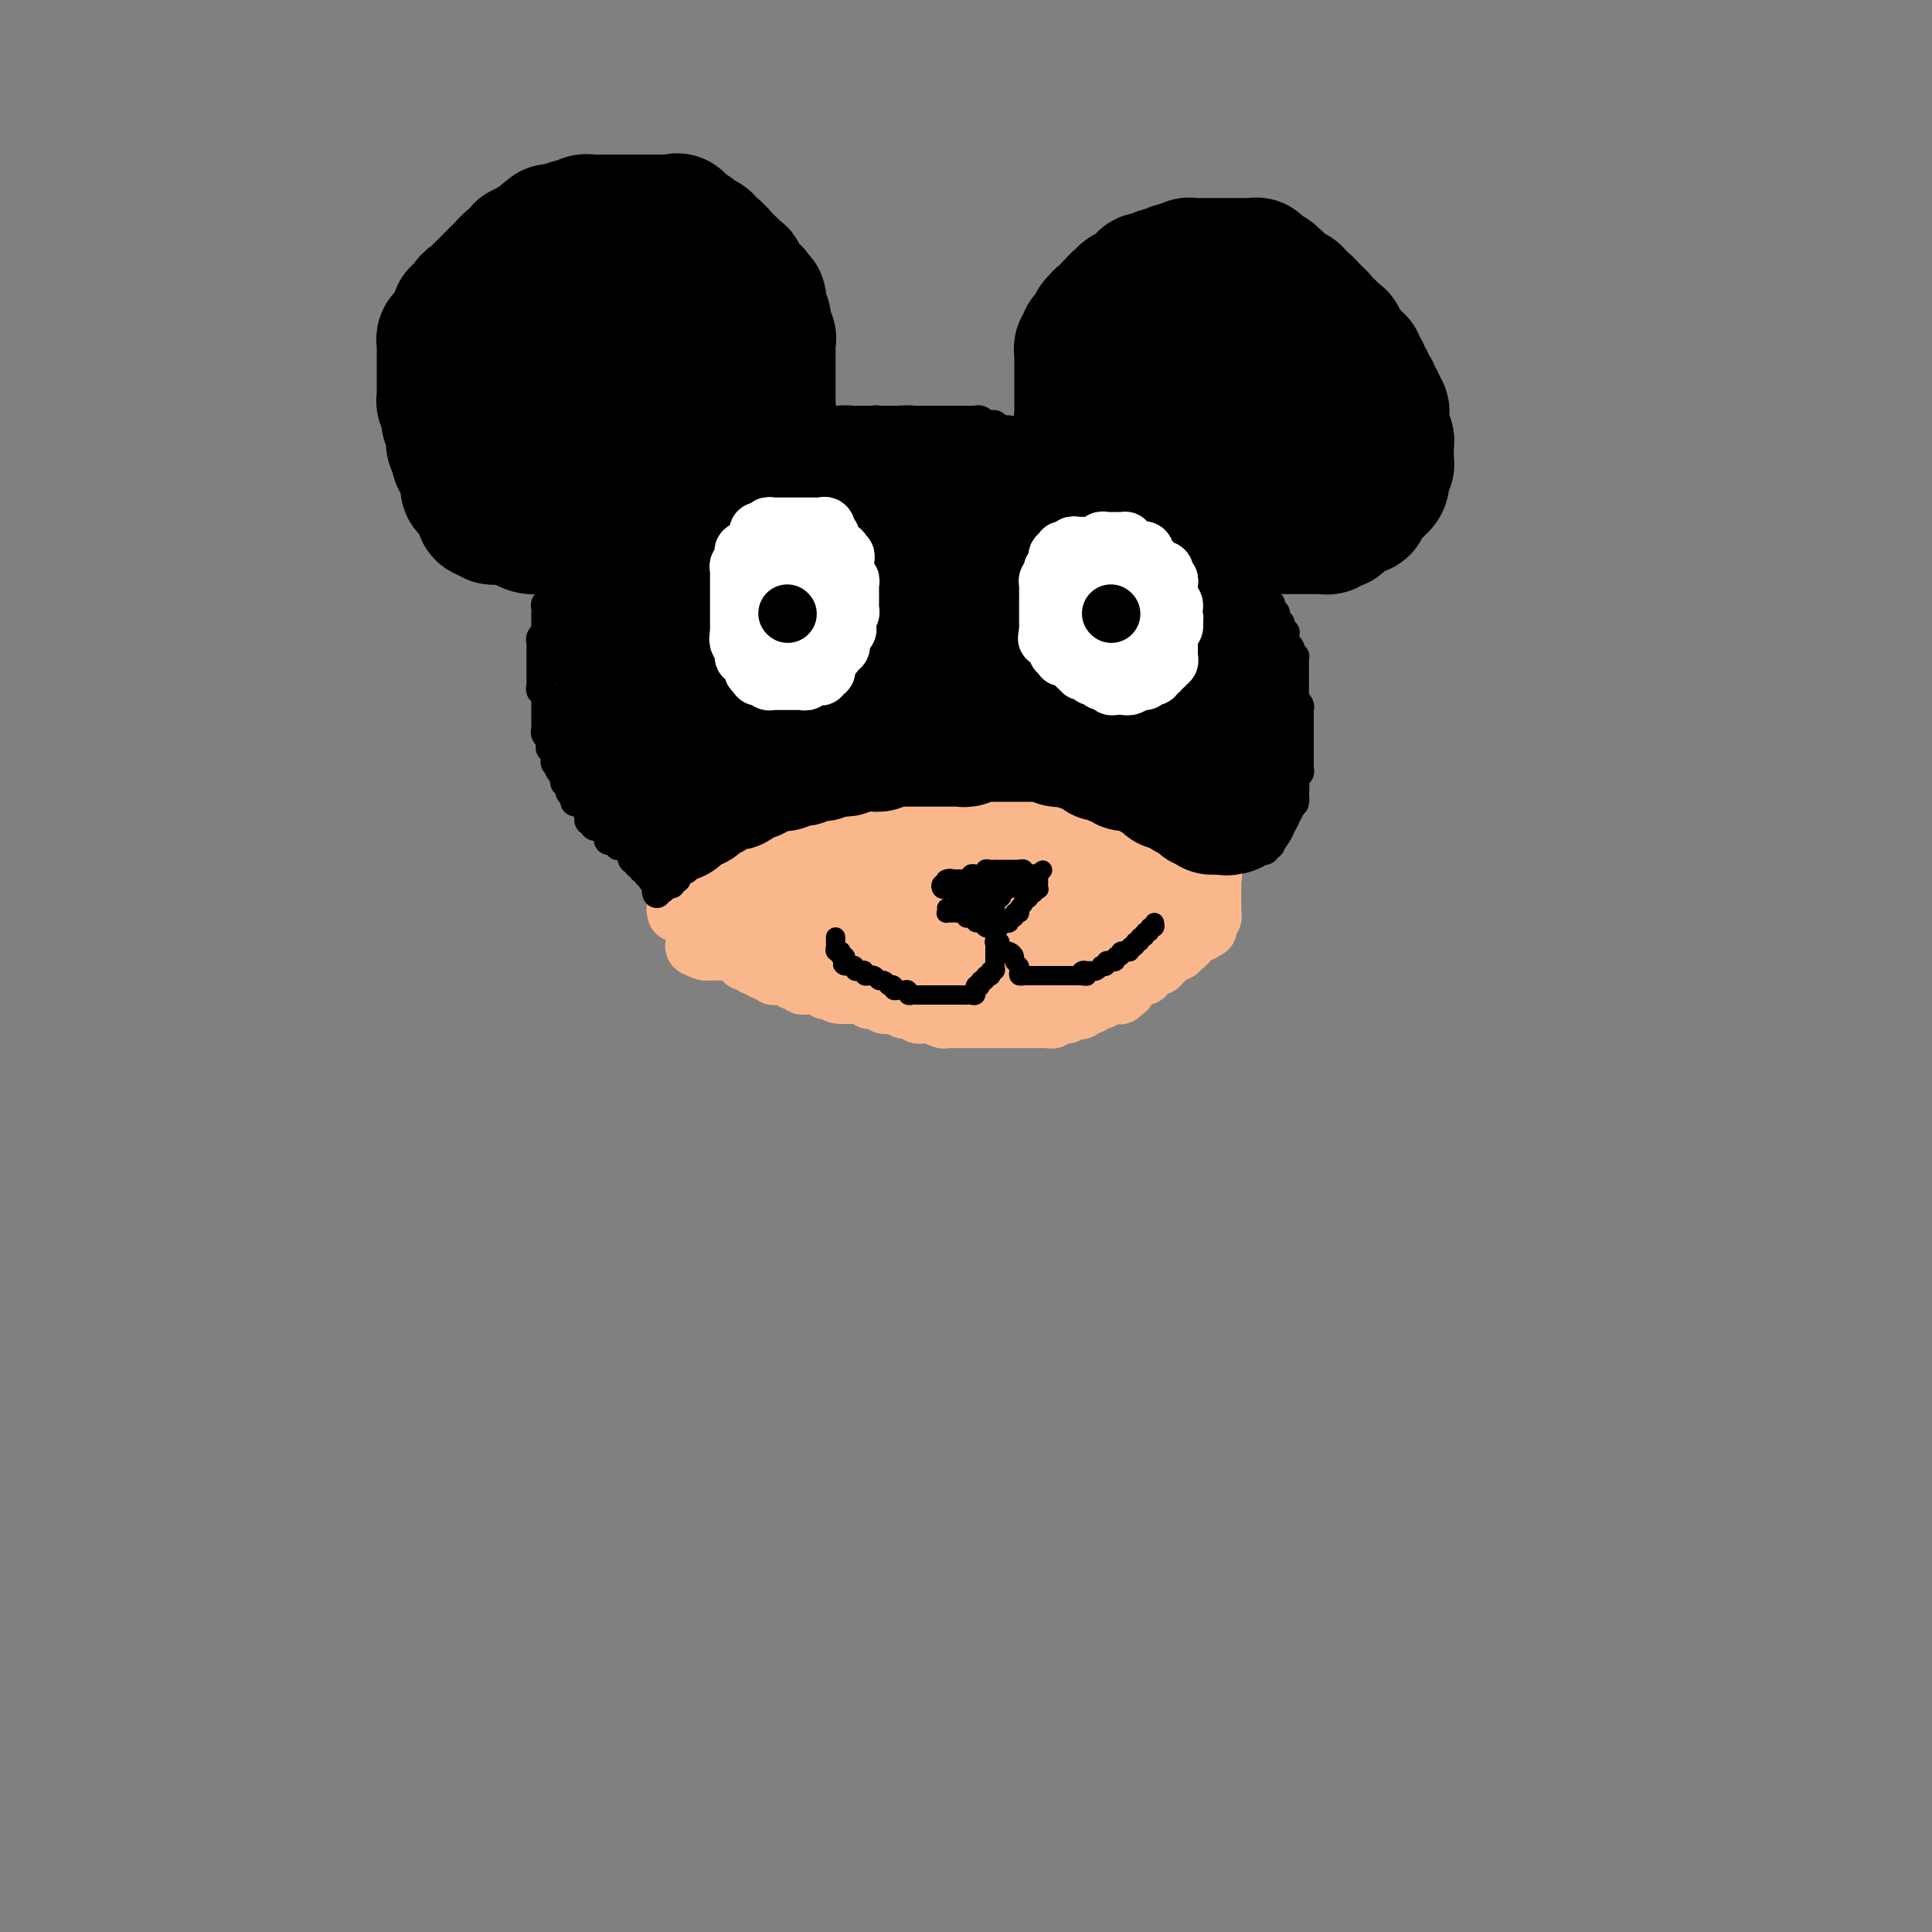 <svg viewBox='0 0 400 400' version='1.1' xmlns='http://www.w3.org/2000/svg' xmlns:xlink='http://www.w3.org/1999/xlink'><rect x="0" y="0" width="400" height="400" fill="#808080" stroke="none"/><g fill='none' stroke='#FBB78C' stroke-width='12' stroke-linecap='round' stroke-linejoin='round'><path d='M140,189c-0.121,-0.455 -0.242,-0.909 0,-1c0.242,-0.091 0.848,0.182 1,0c0.152,-0.182 -0.152,-0.818 0,-1c0.152,-0.182 0.758,0.091 1,0c0.242,-0.091 0.121,-0.545 0,-1c-0.121,-0.455 -0.243,-0.911 0,-1c0.243,-0.089 0.850,0.187 1,0c0.150,-0.187 -0.157,-0.839 0,-1c0.157,-0.161 0.778,0.168 1,0c0.222,-0.168 0.044,-0.834 0,-1c-0.044,-0.166 0.045,0.167 0,0c-0.045,-0.167 -0.223,-0.833 0,-1c0.223,-0.167 0.848,0.166 1,0c0.152,-0.166 -0.171,-0.829 0,-1c0.171,-0.171 0.834,0.151 1,0c0.166,-0.151 -0.166,-0.777 0,-1c0.166,-0.223 0.828,-0.045 1,0c0.172,0.045 -0.147,-0.045 0,0c0.147,0.045 0.762,0.223 1,0c0.238,-0.223 0.101,-0.848 0,-1c-0.101,-0.152 -0.167,0.171 0,0c0.167,-0.171 0.565,-0.834 1,-1c0.435,-0.166 0.905,0.167 1,0c0.095,-0.167 -0.184,-0.832 0,-1c0.184,-0.168 0.833,0.161 1,0c0.167,-0.161 -0.147,-0.813 0,-1c0.147,-0.187 0.756,0.089 1,0c0.244,-0.089 0.122,-0.545 0,-1'/><path d='M152,175c2.078,-2.167 1.274,-0.585 1,0c-0.274,0.585 -0.017,0.172 0,0c0.017,-0.172 -0.207,-0.103 0,0c0.207,0.103 0.844,0.239 1,0c0.156,-0.239 -0.169,-0.852 0,-1c0.169,-0.148 0.834,0.170 1,0c0.166,-0.170 -0.165,-0.829 0,-1c0.165,-0.171 0.828,0.147 1,0c0.172,-0.147 -0.146,-0.757 0,-1c0.146,-0.243 0.756,-0.118 1,0c0.244,0.118 0.122,0.229 0,0c-0.122,-0.229 -0.244,-0.797 0,-1c0.244,-0.203 0.854,-0.039 1,0c0.146,0.039 -0.172,-0.046 0,0c0.172,0.046 0.833,0.224 1,0c0.167,-0.224 -0.162,-0.849 0,-1c0.162,-0.151 0.814,0.171 1,0c0.186,-0.171 -0.095,-0.834 0,-1c0.095,-0.166 0.564,0.166 1,0c0.436,-0.166 0.838,-0.829 1,-1c0.162,-0.171 0.085,0.150 0,0c-0.085,-0.150 -0.176,-0.772 0,-1c0.176,-0.228 0.621,-0.061 1,0c0.379,0.061 0.693,0.016 1,0c0.307,-0.016 0.607,-0.004 1,0c0.393,0.004 0.879,0.001 1,0c0.121,-0.001 -0.123,-0.000 0,0c0.123,0.000 0.611,0.000 1,0c0.389,-0.000 0.677,-0.000 1,0c0.323,0.000 0.679,0.001 1,0c0.321,-0.001 0.607,-0.004 1,0c0.393,0.004 0.893,0.015 1,0c0.107,-0.015 -0.179,-0.057 0,0c0.179,0.057 0.822,0.211 1,0c0.178,-0.211 -0.110,-0.789 0,-1c0.110,-0.211 0.617,-0.057 1,0c0.383,0.057 0.642,0.015 1,0c0.358,-0.015 0.817,-0.004 1,0c0.183,0.004 0.092,0.002 0,0'/><path d='M175,166c2.173,-0.326 1.107,-0.140 1,0c-0.107,0.140 0.746,0.234 1,0c0.254,-0.234 -0.091,-0.795 0,-1c0.091,-0.205 0.617,-0.054 1,0c0.383,0.054 0.624,0.011 1,0c0.376,-0.011 0.888,0.011 1,0c0.112,-0.011 -0.178,-0.056 0,0c0.178,0.056 0.822,0.211 1,0c0.178,-0.211 -0.111,-0.789 0,-1c0.111,-0.211 0.622,-0.056 1,0c0.378,0.056 0.622,0.011 1,0c0.378,-0.011 0.889,0.011 1,0c0.111,-0.011 -0.178,-0.056 0,0c0.178,0.056 0.822,0.211 1,0c0.178,-0.211 -0.111,-0.789 0,-1c0.111,-0.211 0.621,-0.057 1,0c0.379,0.057 0.626,0.015 1,0c0.374,-0.015 0.874,-0.004 1,0c0.126,0.004 -0.121,0.001 0,0c0.121,-0.001 0.611,-0.000 1,0c0.389,0.000 0.678,0.000 1,0c0.322,-0.000 0.678,-0.000 1,0c0.322,0.000 0.611,0.000 1,0c0.389,-0.000 0.877,-0.000 1,0c0.123,0.000 -0.121,0.000 0,0c0.121,-0.000 0.606,-0.000 1,0c0.394,0.000 0.697,0.000 1,0c0.303,-0.000 0.606,-0.000 1,0c0.394,0.000 0.879,0.000 1,0c0.121,-0.000 -0.123,-0.000 0,0c0.123,0.000 0.611,0.000 1,0c0.389,-0.000 0.678,-0.000 1,0c0.322,0.000 0.678,0.000 1,0c0.322,-0.000 0.611,-0.000 1,0c0.389,0.000 0.877,0.000 1,0c0.123,-0.000 -0.121,-0.000 0,0c0.121,0.000 0.606,0.000 1,0c0.394,-0.000 0.697,-0.000 1,0c0.303,0.000 0.606,0.000 1,0c0.394,0.000 0.879,0.000 1,0c0.121,0.000 -0.123,0.000 0,0c0.123,0.000 0.611,0.000 1,0c0.389,0.000 0.678,0.000 1,0c0.322,0.000 0.677,0.000 1,0c0.323,0.000 0.612,0.000 1,0c0.388,0.000 0.874,0.000 1,0c0.126,0.000 -0.107,0.000 0,0c0.107,0.000 0.553,0.000 1,0'/><path d='M212,163c5.906,-0.468 2.170,-0.140 1,0c-1.170,0.140 0.225,0.090 1,0c0.775,-0.090 0.930,-0.221 1,0c0.070,0.221 0.057,0.795 0,1c-0.057,0.205 -0.156,0.041 0,0c0.156,-0.041 0.566,0.042 1,0c0.434,-0.042 0.890,-0.208 1,0c0.110,0.208 -0.128,0.792 0,1c0.128,0.208 0.622,0.042 1,0c0.378,-0.042 0.640,0.042 1,0c0.360,-0.042 0.817,-0.208 1,0c0.183,0.208 0.090,0.792 0,1c-0.090,0.208 -0.178,0.042 0,0c0.178,-0.042 0.621,0.041 1,0c0.379,-0.041 0.694,-0.207 1,0c0.306,0.207 0.603,0.788 1,1c0.397,0.212 0.894,0.057 1,0c0.106,-0.057 -0.179,-0.015 0,0c0.179,0.015 0.822,0.003 1,0c0.178,-0.003 -0.110,0.003 0,0c0.110,-0.003 0.617,-0.015 1,0c0.383,0.015 0.641,0.057 1,0c0.359,-0.057 0.818,-0.212 1,0c0.182,0.212 0.086,0.793 0,1c-0.086,0.207 -0.164,0.041 0,0c0.164,-0.041 0.568,0.042 1,0c0.432,-0.042 0.890,-0.208 1,0c0.110,0.208 -0.128,0.792 0,1c0.128,0.208 0.622,0.041 1,0c0.378,-0.041 0.640,0.045 1,0c0.360,-0.045 0.817,-0.222 1,0c0.183,0.222 0.090,0.844 0,1c-0.090,0.156 -0.178,-0.154 0,0c0.178,0.154 0.622,0.772 1,1c0.378,0.228 0.689,0.065 1,0c0.311,-0.065 0.622,-0.031 1,0c0.378,0.031 0.823,0.060 1,0c0.177,-0.060 0.085,-0.208 0,0c-0.085,0.208 -0.164,0.774 0,1c0.164,0.226 0.569,0.112 1,0c0.431,-0.112 0.886,-0.223 1,0c0.114,0.223 -0.114,0.782 0,1c0.114,0.218 0.569,0.097 1,0c0.431,-0.097 0.837,-0.171 1,0c0.163,0.171 0.081,0.585 0,1'/><path d='M241,174c4.709,1.718 1.983,0.513 1,0c-0.983,-0.513 -0.221,-0.335 0,0c0.221,0.335 -0.100,0.826 0,1c0.100,0.174 0.619,0.032 1,0c0.381,-0.032 0.624,0.048 1,0c0.376,-0.048 0.886,-0.224 1,0c0.114,0.224 -0.167,0.849 0,1c0.167,0.151 0.781,-0.171 1,0c0.219,0.171 0.044,0.834 0,1c-0.044,0.166 0.045,-0.167 0,0c-0.045,0.167 -0.223,0.833 0,1c0.223,0.167 0.847,-0.166 1,0c0.153,0.166 -0.166,0.829 0,1c0.166,0.171 0.815,-0.150 1,0c0.185,0.150 -0.095,0.772 0,1c0.095,0.228 0.564,0.061 1,0c0.436,-0.061 0.839,-0.018 1,0c0.161,0.018 0.081,0.009 0,0'/><path d='M250,180c1.332,1.168 0.161,1.087 0,1c-0.161,-0.087 0.689,-0.182 1,0c0.311,0.182 0.083,0.640 0,1c-0.083,0.360 -0.022,0.621 0,1c0.022,0.379 0.006,0.875 0,1c-0.006,0.125 -0.002,-0.122 0,0c0.002,0.122 0.001,0.611 0,1c-0.001,0.389 -0.000,0.678 0,1c0.000,0.322 0.001,0.679 0,1c-0.001,0.321 -0.004,0.607 0,1c0.004,0.393 0.015,0.893 0,1c-0.015,0.107 -0.056,-0.177 0,0c0.056,0.177 0.207,0.817 0,1c-0.207,0.183 -0.774,-0.091 -1,0c-0.226,0.091 -0.113,0.545 0,1'/><path d='M250,191c0.065,1.945 0.229,1.306 0,1c-0.229,-0.306 -0.850,-0.279 -1,0c-0.150,0.279 0.171,0.811 0,1c-0.171,0.189 -0.834,0.035 -1,0c-0.166,-0.035 0.166,0.047 0,0c-0.166,-0.047 -0.828,-0.224 -1,0c-0.172,0.224 0.147,0.849 0,1c-0.147,0.151 -0.762,-0.171 -1,0c-0.238,0.171 -0.101,0.834 0,1c0.101,0.166 0.167,-0.166 0,0c-0.167,0.166 -0.565,0.829 -1,1c-0.435,0.171 -0.905,-0.152 -1,0c-0.095,0.152 0.186,0.777 0,1c-0.186,0.223 -0.838,0.045 -1,0c-0.162,-0.045 0.168,0.045 0,0c-0.168,-0.045 -0.834,-0.223 -1,0c-0.166,0.223 0.166,0.849 0,1c-0.166,0.151 -0.832,-0.171 -1,0c-0.168,0.171 0.163,0.834 0,1c-0.163,0.166 -0.818,-0.167 -1,0c-0.182,0.167 0.109,0.833 0,1c-0.109,0.167 -0.618,-0.166 -1,0c-0.382,0.166 -0.637,0.829 -1,1c-0.363,0.171 -0.832,-0.151 -1,0c-0.168,0.151 -0.034,0.777 0,1c0.034,0.223 -0.034,0.045 0,0c0.034,-0.045 0.168,0.045 0,0c-0.168,-0.045 -0.637,-0.223 -1,0c-0.363,0.223 -0.619,0.848 -1,1c-0.381,0.152 -0.886,-0.169 -1,0c-0.114,0.169 0.162,0.829 0,1c-0.162,0.171 -0.761,-0.147 -1,0c-0.239,0.147 -0.119,0.757 0,1c0.119,0.243 0.238,0.118 0,0c-0.238,-0.118 -0.834,-0.228 -1,0c-0.166,0.228 0.096,0.793 0,1c-0.096,0.207 -0.551,0.054 -1,0c-0.449,-0.054 -0.891,-0.011 -1,0c-0.109,0.011 0.115,-0.011 0,0c-0.115,0.011 -0.569,0.056 -1,0c-0.431,-0.056 -0.837,-0.212 -1,0c-0.163,0.212 -0.081,0.793 0,1c0.081,0.207 0.163,0.042 0,0c-0.163,-0.042 -0.569,0.040 -1,0c-0.431,-0.040 -0.885,-0.203 -1,0c-0.115,0.203 0.110,0.772 0,1c-0.110,0.228 -0.555,0.114 -1,0'/><path d='M225,208c-4.107,2.570 -1.874,0.496 -1,0c0.874,-0.496 0.388,0.585 0,1c-0.388,0.415 -0.678,0.164 -1,0c-0.322,-0.164 -0.678,-0.240 -1,0c-0.322,0.240 -0.612,0.795 -1,1c-0.388,0.205 -0.874,0.059 -1,0c-0.126,-0.059 0.107,-0.030 0,0c-0.107,0.030 -0.553,0.061 -1,0c-0.447,-0.061 -0.894,-0.212 -1,0c-0.106,0.212 0.130,0.789 0,1c-0.130,0.211 -0.626,0.057 -1,0c-0.374,-0.057 -0.625,-0.015 -1,0c-0.375,0.015 -0.874,0.004 -1,0c-0.126,-0.004 0.120,-0.001 0,0c-0.120,0.001 -0.606,0.000 -1,0c-0.394,-0.000 -0.697,-0.000 -1,0c-0.303,0.000 -0.606,0.000 -1,0c-0.394,-0.000 -0.879,-0.000 -1,0c-0.121,0.000 0.123,0.000 0,0c-0.123,-0.000 -0.611,-0.000 -1,0c-0.389,0.000 -0.678,0.000 -1,0c-0.322,-0.000 -0.678,-0.000 -1,0c-0.322,0.000 -0.611,0.000 -1,0c-0.389,-0.000 -0.877,-0.000 -1,0c-0.123,0.000 0.121,0.000 0,0c-0.121,-0.000 -0.606,-0.000 -1,0c-0.394,0.000 -0.697,0.000 -1,0c-0.303,-0.000 -0.606,-0.000 -1,0c-0.394,0.000 -0.879,0.000 -1,0c-0.121,-0.000 0.122,-0.000 0,0c-0.122,0.000 -0.610,0.000 -1,0c-0.390,-0.000 -0.682,-0.000 -1,0c-0.318,0.000 -0.661,0.001 -1,0c-0.339,-0.001 -0.673,-0.004 -1,0c-0.327,0.004 -0.647,0.015 -1,0c-0.353,-0.015 -0.739,-0.057 -1,0c-0.261,0.057 -0.399,0.211 -1,0c-0.601,-0.211 -1.667,-0.788 -2,-1c-0.333,-0.212 0.066,-0.061 0,0c-0.066,0.061 -0.596,0.030 -1,0c-0.404,-0.030 -0.682,-0.061 -1,0c-0.318,0.061 -0.677,0.214 -1,0c-0.323,-0.214 -0.612,-0.793 -1,-1c-0.388,-0.207 -0.877,-0.041 -1,0c-0.123,0.041 0.121,-0.041 0,0c-0.121,0.041 -0.606,0.207 -1,0c-0.394,-0.207 -0.698,-0.786 -1,-1c-0.302,-0.214 -0.602,-0.061 -1,0c-0.398,0.061 -0.894,0.031 -1,0c-0.106,-0.031 0.179,-0.061 0,0c-0.179,0.061 -0.823,0.214 -1,0c-0.177,-0.214 0.111,-0.793 0,-1c-0.111,-0.207 -0.621,-0.041 -1,0c-0.379,0.041 -0.626,-0.041 -1,0c-0.374,0.041 -0.873,0.207 -1,0c-0.127,-0.207 0.120,-0.788 0,-1c-0.120,-0.212 -0.605,-0.057 -1,0c-0.395,0.057 -0.698,0.015 -1,0c-0.302,-0.015 -0.603,-0.004 -1,0c-0.397,0.004 -0.890,0.001 -1,0c-0.110,-0.001 0.163,-0.000 0,0c-0.163,0.000 -0.761,0.000 -1,0c-0.239,-0.000 -0.120,-0.000 0,0'/><path d='M175,206c-3.334,-0.713 -1.668,0.005 -1,0c0.668,-0.005 0.337,-0.732 0,-1c-0.337,-0.268 -0.682,-0.075 -1,0c-0.318,0.075 -0.610,0.034 -1,0c-0.390,-0.034 -0.878,-0.062 -1,0c-0.122,0.062 0.122,0.212 0,0c-0.122,-0.212 -0.611,-0.788 -1,-1c-0.389,-0.212 -0.678,-0.061 -1,0c-0.322,0.061 -0.677,0.030 -1,0c-0.323,-0.030 -0.612,-0.060 -1,0c-0.388,0.060 -0.874,0.208 -1,0c-0.126,-0.208 0.107,-0.774 0,-1c-0.107,-0.226 -0.554,-0.113 -1,0c-0.446,0.113 -0.889,0.227 -1,0c-0.111,-0.227 0.111,-0.793 0,-1c-0.111,-0.207 -0.554,-0.054 -1,0c-0.446,0.054 -0.893,0.011 -1,0c-0.107,-0.011 0.126,0.012 0,0c-0.126,-0.012 -0.612,-0.060 -1,0c-0.388,0.060 -0.677,0.226 -1,0c-0.323,-0.226 -0.679,-0.844 -1,-1c-0.321,-0.156 -0.607,0.151 -1,0c-0.393,-0.151 -0.893,-0.759 -1,-1c-0.107,-0.241 0.177,-0.116 0,0c-0.177,0.116 -0.817,0.224 -1,0c-0.183,-0.224 0.091,-0.778 0,-1c-0.091,-0.222 -0.545,-0.111 -1,0c-0.455,0.111 -0.909,0.222 -1,0c-0.091,-0.222 0.183,-0.777 0,-1c-0.183,-0.223 -0.823,-0.112 -1,0c-0.177,0.112 0.107,0.226 0,0c-0.107,-0.226 -0.607,-0.793 -1,-1c-0.393,-0.207 -0.680,-0.056 -1,0c-0.320,0.056 -0.673,0.015 -1,0c-0.327,-0.015 -0.626,-0.004 -1,0c-0.374,0.004 -0.821,0.001 -1,0c-0.179,-0.001 -0.089,-0.000 0,0c0.089,0.000 0.178,0.000 0,0c-0.178,-0.000 -0.622,-0.000 -1,0c-0.378,0.000 -0.689,0.000 -1,0'/><path d='M146,197c-4.491,-1.576 -1.218,-1.014 0,-1c1.218,0.014 0.383,-0.518 0,-1c-0.383,-0.482 -0.312,-0.914 0,-1c0.312,-0.086 0.867,0.173 1,0c0.133,-0.173 -0.157,-0.777 0,-1c0.157,-0.223 0.759,-0.064 1,0c0.241,0.064 0.121,0.032 0,0c-0.121,-0.032 -0.243,-0.065 0,0c0.243,0.065 0.853,0.227 1,0c0.147,-0.227 -0.167,-0.845 0,-1c0.167,-0.155 0.814,0.151 1,0c0.186,-0.151 -0.090,-0.759 0,-1c0.090,-0.241 0.546,-0.116 1,0c0.454,0.116 0.905,0.223 1,0c0.095,-0.223 -0.167,-0.778 0,-1c0.167,-0.222 0.762,-0.112 1,0c0.238,0.112 0.120,0.227 0,0c-0.120,-0.227 -0.243,-0.797 0,-1c0.243,-0.203 0.853,-0.039 1,0c0.147,0.039 -0.167,-0.046 0,0c0.167,0.046 0.816,0.224 1,0c0.184,-0.224 -0.095,-0.849 0,-1c0.095,-0.151 0.565,0.171 1,0c0.435,-0.171 0.833,-0.834 1,-1c0.167,-0.166 0.101,0.167 0,0c-0.101,-0.167 -0.238,-0.833 0,-1c0.238,-0.167 0.851,0.165 1,0c0.149,-0.165 -0.166,-0.828 0,-1c0.166,-0.172 0.814,0.146 1,0c0.186,-0.146 -0.090,-0.756 0,-1c0.090,-0.244 0.545,-0.122 1,0'/><path d='M160,184c2.328,-2.027 1.149,-0.596 1,0c-0.149,0.596 0.731,0.356 1,0c0.269,-0.356 -0.072,-0.827 0,-1c0.072,-0.173 0.558,-0.046 1,0c0.442,0.046 0.841,0.013 1,0c0.159,-0.013 0.080,-0.007 0,0'/></g>
<g fill='none' stroke='#FBB78C' stroke-width='28' stroke-linecap='round' stroke-linejoin='round'><path d='M160,184c0.305,0.001 0.611,0.001 1,0c0.389,-0.001 0.863,-0.004 1,0c0.137,0.004 -0.063,0.015 0,0c0.063,-0.015 0.388,-0.055 1,0c0.612,0.055 1.512,0.207 2,0c0.488,-0.207 0.563,-0.772 1,-1c0.437,-0.228 1.234,-0.117 2,0c0.766,0.117 1.501,0.242 2,0c0.499,-0.242 0.764,-0.850 1,-1c0.236,-0.150 0.444,0.157 1,0c0.556,-0.157 1.458,-0.778 2,-1c0.542,-0.222 0.722,-0.045 1,0c0.278,0.045 0.653,-0.040 1,0c0.347,0.040 0.667,0.207 1,0c0.333,-0.207 0.681,-0.788 1,-1c0.319,-0.212 0.610,-0.057 1,0c0.390,0.057 0.878,0.015 1,0c0.122,-0.015 -0.121,-0.004 0,0c0.121,0.004 0.606,0.001 1,0c0.394,-0.001 0.697,-0.000 1,0c0.303,0.000 0.606,0.000 1,0c0.394,-0.000 0.879,-0.000 1,0c0.121,0.000 -0.121,0.000 0,0c0.121,-0.000 0.606,-0.000 1,0c0.394,0.000 0.696,0.000 1,0c0.304,-0.000 0.610,-0.000 1,0c0.390,0.000 0.864,0.000 1,0c0.136,-0.000 -0.065,-0.000 0,0c0.065,0.000 0.398,0.000 1,0c0.602,-0.000 1.475,-0.000 2,0c0.525,0.000 0.704,0.000 1,0c0.296,-0.000 0.709,-0.000 1,0c0.291,0.000 0.458,0.000 1,0c0.542,-0.000 1.458,0.000 2,0c0.542,0.000 0.710,-0.000 1,0c0.290,0.000 0.703,0.000 1,0c0.297,-0.000 0.479,-0.000 1,0c0.521,0.000 1.382,0.000 2,0c0.618,-0.000 0.992,-0.000 1,0c0.008,0.000 -0.349,0.000 0,0c0.349,-0.000 1.403,-0.000 2,0c0.597,0.000 0.737,0.000 1,0c0.263,-0.000 0.648,-0.000 1,0c0.352,0.000 0.672,0.000 1,0c0.328,-0.000 0.665,-0.000 1,0c0.335,0.000 0.667,0.000 1,0c0.333,-0.000 0.666,-0.000 1,0c0.334,0.000 0.668,0.000 1,0c0.332,-0.000 0.663,-0.001 1,0c0.337,0.001 0.682,0.004 1,0c0.318,-0.004 0.610,-0.015 1,0c0.390,0.015 0.878,0.057 1,0c0.122,-0.057 -0.122,-0.211 0,0c0.122,0.211 0.611,0.789 1,1c0.389,0.211 0.677,0.057 1,0c0.323,-0.057 0.680,-0.015 1,0c0.320,0.015 0.601,0.004 1,0c0.399,-0.004 0.915,-0.001 1,0c0.085,0.001 -0.261,0.000 0,0c0.261,-0.000 1.131,-0.000 2,0'/><path d='M222,181c6.660,0.382 2.309,0.838 1,1c-1.309,0.162 0.422,0.029 1,0c0.578,-0.029 0.001,0.045 0,0c-0.001,-0.045 0.573,-0.208 1,0c0.427,0.208 0.707,0.787 1,1c0.293,0.213 0.600,0.061 1,0c0.400,-0.061 0.895,-0.030 1,0c0.105,0.030 -0.179,0.061 0,0c0.179,-0.061 0.821,-0.212 1,0c0.179,0.212 -0.106,0.788 0,1c0.106,0.212 0.602,0.061 1,0c0.398,-0.061 0.699,-0.030 1,0'/><path d='M231,184c1.558,0.460 0.955,0.109 1,0c0.045,-0.109 0.740,0.022 1,0c0.260,-0.022 0.084,-0.198 0,0c-0.084,0.198 -0.078,0.771 0,1c0.078,0.229 0.227,0.113 0,0c-0.227,-0.113 -0.831,-0.223 -1,0c-0.169,0.223 0.096,0.778 0,1c-0.096,0.222 -0.551,0.111 -1,0c-0.449,-0.111 -0.890,-0.222 -1,0c-0.110,0.222 0.111,0.778 0,1c-0.111,0.222 -0.556,0.111 -1,0c-0.444,-0.111 -0.889,-0.222 -1,0c-0.111,0.222 0.111,0.777 0,1c-0.111,0.223 -0.555,0.112 -1,0c-0.445,-0.112 -0.890,-0.226 -1,0c-0.110,0.226 0.115,0.793 0,1c-0.115,0.207 -0.569,0.056 -1,0c-0.431,-0.056 -0.837,-0.015 -1,0c-0.163,0.015 -0.082,0.004 0,0c0.082,-0.004 0.166,-0.001 0,0c-0.166,0.001 -0.583,0.001 -1,0'/><path d='M223,189c-1.476,0.713 -1.165,-0.005 -1,0c0.165,0.005 0.185,0.732 0,1c-0.185,0.268 -0.574,0.075 -1,0c-0.426,-0.075 -0.888,-0.034 -1,0c-0.112,0.034 0.125,0.062 0,0c-0.125,-0.062 -0.612,-0.212 -1,0c-0.388,0.212 -0.678,0.788 -1,1c-0.322,0.212 -0.678,0.061 -1,0c-0.322,-0.061 -0.611,-0.030 -1,0c-0.389,0.030 -0.877,0.061 -1,0c-0.123,-0.061 0.121,-0.212 0,0c-0.121,0.212 -0.606,0.789 -1,1c-0.394,0.211 -0.697,0.057 -1,0c-0.303,-0.057 -0.606,-0.015 -1,0c-0.394,0.015 -0.879,0.004 -1,0c-0.121,-0.004 0.122,-0.001 0,0c-0.122,0.001 -0.610,0.000 -1,0c-0.390,-0.000 -0.682,0.000 -1,0c-0.318,-0.000 -0.663,-0.001 -1,0c-0.337,0.001 -0.667,0.004 -1,0c-0.333,-0.004 -0.667,-0.015 -1,0c-0.333,0.015 -0.663,0.057 -1,0c-0.337,-0.057 -0.682,-0.211 -1,0c-0.318,0.211 -0.610,0.789 -1,1c-0.390,0.211 -0.878,0.057 -1,0c-0.122,-0.057 0.122,-0.015 0,0c-0.122,0.015 -0.611,0.004 -1,0c-0.389,-0.004 -0.678,-0.001 -1,0c-0.322,0.001 -0.678,0.000 -1,0c-0.322,-0.000 -0.610,-0.000 -1,0c-0.390,0.000 -0.883,0.000 -1,0c-0.117,-0.000 0.141,-0.000 0,0c-0.141,0.000 -0.682,0.000 -1,0c-0.318,-0.000 -0.413,-0.000 -1,0c-0.587,0.000 -1.666,0.000 -2,0c-0.334,-0.000 0.078,-0.000 0,0c-0.078,0.000 -0.647,0.000 -1,0c-0.353,-0.000 -0.490,-0.000 -1,0c-0.510,0.000 -1.394,0.000 -2,0c-0.606,-0.000 -0.936,-0.000 -1,0c-0.064,0.000 0.136,0.000 0,0c-0.136,-0.000 -0.610,-0.000 -1,0c-0.390,0.000 -0.696,0.000 -1,0c-0.304,-0.000 -0.606,-0.000 -1,0c-0.394,0.000 -0.879,0.000 -1,0c-0.121,-0.000 0.121,-0.000 0,0c-0.121,0.000 -0.606,0.000 -1,0c-0.394,0.000 -0.697,0.000 -1,0c-0.303,0.000 -0.606,0.000 -1,0c-0.394,0.000 -0.879,0.000 -1,0c-0.121,0.000 0.123,0.000 0,0c-0.123,0.000 -0.611,0.000 -1,0c-0.389,0.000 -0.678,0.000 -1,0c-0.322,0.000 -0.678,0.000 -1,0c-0.322,0.000 -0.611,0.000 -1,0c-0.389,0.000 -0.878,0.000 -1,0c-0.122,0.000 0.125,0.000 0,0c-0.125,0.000 -0.621,0.000 -1,0c-0.379,0.000 -0.640,0.000 -1,0c-0.360,0.000 -0.817,0.000 -1,0c-0.183,0.000 -0.091,0.000 0,0'/></g>
<g fill='none' stroke='#000000' stroke-width='6' stroke-linecap='round' stroke-linejoin='round'><path d='M136,185c-0.119,-0.414 -0.238,-0.828 0,-1c0.238,-0.172 0.833,-0.103 1,0c0.167,0.103 -0.095,0.238 0,0c0.095,-0.238 0.548,-0.851 1,-1c0.452,-0.149 0.905,0.167 1,0c0.095,-0.167 -0.167,-0.815 0,-1c0.167,-0.185 0.762,0.094 1,0c0.238,-0.094 0.121,-0.560 0,-1c-0.121,-0.440 -0.244,-0.854 0,-1c0.244,-0.146 0.854,-0.024 1,0c0.146,0.024 -0.172,-0.050 0,0c0.172,0.050 0.835,0.224 1,0c0.165,-0.224 -0.167,-0.848 0,-1c0.167,-0.152 0.833,0.167 1,0c0.167,-0.167 -0.167,-0.819 0,-1c0.167,-0.181 0.833,0.109 1,0c0.167,-0.109 -0.167,-0.618 0,-1c0.167,-0.382 0.833,-0.637 1,-1c0.167,-0.363 -0.167,-0.833 0,-1c0.167,-0.167 0.833,-0.029 1,0c0.167,0.029 -0.166,-0.049 0,0c0.166,0.049 0.829,0.224 1,0c0.171,-0.224 -0.151,-0.849 0,-1c0.151,-0.151 0.776,0.170 1,0c0.224,-0.170 0.046,-0.833 0,-1c-0.046,-0.167 0.039,0.161 0,0c-0.039,-0.161 -0.203,-0.813 0,-1c0.203,-0.187 0.772,0.089 1,0c0.228,-0.089 0.114,-0.545 0,-1'/><path d='M149,171c2.249,-2.167 1.372,-0.585 1,0c-0.372,0.585 -0.240,0.172 0,0c0.240,-0.172 0.586,-0.102 1,0c0.414,0.102 0.894,0.237 1,0c0.106,-0.237 -0.164,-0.847 0,-1c0.164,-0.153 0.761,0.152 1,0c0.239,-0.152 0.119,-0.759 0,-1c-0.119,-0.241 -0.238,-0.116 0,0c0.238,0.116 0.833,0.224 1,0c0.167,-0.224 -0.095,-0.778 0,-1c0.095,-0.222 0.548,-0.112 1,0c0.452,0.112 0.905,0.226 1,0c0.095,-0.226 -0.168,-0.793 0,-1c0.168,-0.207 0.767,-0.054 1,0c0.233,0.054 0.100,0.011 0,0c-0.100,-0.011 -0.167,0.011 0,0c0.167,-0.011 0.569,-0.056 1,0c0.431,0.056 0.890,0.211 1,0c0.110,-0.211 -0.129,-0.789 0,-1c0.129,-0.211 0.626,-0.057 1,0c0.374,0.057 0.626,0.016 1,0c0.374,-0.016 0.870,-0.008 1,0c0.130,0.008 -0.106,0.016 0,0c0.106,-0.016 0.554,-0.057 1,0c0.446,0.057 0.889,0.211 1,0c0.111,-0.211 -0.111,-0.789 0,-1c0.111,-0.211 0.556,-0.056 1,0c0.444,0.056 0.889,0.011 1,0c0.111,-0.011 -0.111,0.011 0,0c0.111,-0.011 0.554,-0.056 1,0c0.446,0.056 0.893,0.211 1,0c0.107,-0.211 -0.126,-0.789 0,-1c0.126,-0.211 0.611,-0.057 1,0c0.389,0.057 0.683,0.016 1,0c0.317,-0.016 0.659,-0.008 1,0'/><path d='M171,164c3.417,-1.309 0.958,-1.082 0,-1c-0.958,0.082 -0.415,0.018 0,0c0.415,-0.018 0.704,0.009 1,0c0.296,-0.009 0.600,-0.055 1,0c0.400,0.055 0.896,0.211 1,0c0.104,-0.211 -0.183,-0.789 0,-1c0.183,-0.211 0.837,-0.057 1,0c0.163,0.057 -0.163,0.015 0,0c0.163,-0.015 0.817,-0.004 1,0c0.183,0.004 -0.105,0.002 0,0c0.105,-0.002 0.603,-0.004 1,0c0.397,0.004 0.694,0.015 1,0c0.306,-0.015 0.621,-0.057 1,0c0.379,0.057 0.822,0.211 1,0c0.178,-0.211 0.090,-0.788 0,-1c-0.090,-0.212 -0.183,-0.061 0,0c0.183,0.061 0.641,0.030 1,0c0.359,-0.030 0.617,-0.061 1,0c0.383,0.061 0.890,0.212 1,0c0.110,-0.212 -0.178,-0.789 0,-1c0.178,-0.211 0.821,-0.055 1,0c0.179,0.055 -0.106,0.011 0,0c0.106,-0.011 0.602,0.011 1,0c0.398,-0.011 0.698,-0.056 1,0c0.302,0.056 0.606,0.211 1,0c0.394,-0.211 0.879,-0.789 1,-1c0.121,-0.211 -0.123,-0.057 0,0c0.123,0.057 0.611,0.015 1,0c0.389,-0.015 0.678,-0.004 1,0c0.322,0.004 0.678,0.002 1,0c0.322,-0.002 0.611,-0.004 1,0c0.389,0.004 0.878,0.015 1,0c0.122,-0.015 -0.122,-0.057 0,0c0.122,0.057 0.610,0.211 1,0c0.390,-0.211 0.682,-0.788 1,-1c0.318,-0.212 0.662,-0.061 1,0c0.338,0.061 0.669,0.030 1,0'/><path d='M197,158c3.974,-0.928 0.910,-0.249 0,0c-0.910,0.249 0.335,0.067 1,0c0.665,-0.067 0.752,-0.018 1,0c0.248,0.018 0.658,0.005 1,0c0.342,-0.005 0.617,-0.001 1,0c0.383,0.001 0.876,0.000 1,0c0.124,-0.000 -0.120,-0.000 0,0c0.120,0.000 0.606,0.000 1,0c0.394,-0.000 0.697,-0.000 1,0c0.303,0.000 0.606,0.000 1,0c0.394,-0.000 0.879,-0.000 1,0c0.121,0.000 -0.123,0.000 0,0c0.123,-0.000 0.611,-0.000 1,0c0.389,0.000 0.678,0.000 1,0c0.322,-0.000 0.678,-0.000 1,0c0.322,0.000 0.611,0.000 1,0c0.389,-0.000 0.877,-0.000 1,0c0.123,0.000 -0.121,0.000 0,0c0.121,-0.000 0.606,-0.000 1,0c0.394,0.000 0.696,0.000 1,0c0.304,-0.000 0.610,-0.000 1,0c0.390,0.000 0.864,0.000 1,0c0.136,-0.000 -0.066,-0.000 0,0c0.066,0.000 0.399,0.000 1,0c0.601,0.000 1.471,-0.000 2,0c0.529,0.000 0.719,0.000 1,0c0.281,0.000 0.654,-0.000 1,0c0.346,0.000 0.666,0.000 1,0c0.334,0.000 0.681,-0.000 1,0c0.319,0.000 0.610,0.000 1,0c0.390,0.000 0.878,-0.000 1,0c0.122,0.000 -0.122,0.000 0,0c0.122,0.000 0.610,-0.000 1,0c0.390,0.000 0.682,0.000 1,0c0.318,0.000 0.662,-0.000 1,0c0.338,0.000 0.669,0.000 1,0'/><path d='M228,158c4.748,-0.000 1.119,-0.001 0,0c-1.119,0.001 0.274,0.004 1,0c0.726,-0.004 0.787,-0.015 1,0c0.213,0.015 0.578,0.057 1,0c0.422,-0.057 0.902,-0.212 1,0c0.098,0.212 -0.185,0.793 0,1c0.185,0.207 0.837,0.041 1,0c0.163,-0.041 -0.164,0.042 0,0c0.164,-0.042 0.818,-0.208 1,0c0.182,0.208 -0.109,0.792 0,1c0.109,0.208 0.617,0.042 1,0c0.383,-0.042 0.641,0.042 1,0c0.359,-0.042 0.818,-0.208 1,0c0.182,0.208 0.086,0.792 0,1c-0.086,0.208 -0.163,0.042 0,0c0.163,-0.042 0.565,0.041 1,0c0.435,-0.041 0.904,-0.207 1,0c0.096,0.207 -0.181,0.787 0,1c0.181,0.213 0.818,0.061 1,0c0.182,-0.061 -0.092,-0.030 0,0c0.092,0.030 0.550,0.060 1,0c0.450,-0.060 0.890,-0.208 1,0c0.110,0.208 -0.111,0.774 0,1c0.111,0.226 0.556,0.112 1,0c0.444,-0.112 0.889,-0.222 1,0c0.111,0.222 -0.111,0.776 0,1c0.111,0.224 0.555,0.116 1,0c0.445,-0.116 0.893,-0.241 1,0c0.107,0.241 -0.125,0.848 0,1c0.125,0.152 0.607,-0.152 1,0c0.393,0.152 0.698,0.759 1,1c0.302,0.241 0.603,0.117 1,0c0.397,-0.117 0.890,-0.227 1,0c0.110,0.227 -0.163,0.792 0,1c0.163,0.208 0.761,0.060 1,0c0.239,-0.060 0.120,-0.031 0,0c-0.120,0.031 -0.240,0.065 0,0c0.240,-0.065 0.839,-0.229 1,0c0.161,0.229 -0.115,0.850 0,1c0.115,0.150 0.622,-0.171 1,0c0.378,0.171 0.626,0.833 1,1c0.374,0.167 0.873,-0.161 1,0c0.127,0.161 -0.120,0.813 0,1c0.120,0.187 0.606,-0.089 1,0c0.394,0.089 0.697,0.545 1,1'/><path d='M257,171c4.730,2.006 2.056,0.522 1,0c-1.056,-0.522 -0.493,-0.083 0,0c0.493,0.083 0.917,-0.189 1,0c0.083,0.189 -0.175,0.839 0,1c0.175,0.161 0.783,-0.168 1,0c0.217,0.168 0.044,0.833 0,1c-0.044,0.167 0.041,-0.166 0,0c-0.041,0.166 -0.207,0.829 0,1c0.207,0.171 0.787,-0.150 1,0c0.213,0.150 0.057,0.771 0,1c-0.057,0.229 -0.016,0.065 0,0c0.016,-0.065 0.008,-0.033 0,0'/><path d='M135,182c-0.033,0.122 -0.065,0.244 0,0c0.065,-0.244 0.229,-0.854 0,-1c-0.229,-0.146 -0.850,0.172 -1,0c-0.150,-0.172 0.171,-0.835 0,-1c-0.171,-0.165 -0.834,0.167 -1,0c-0.166,-0.167 0.166,-0.833 0,-1c-0.166,-0.167 -0.828,0.166 -1,0c-0.172,-0.166 0.146,-0.832 0,-1c-0.146,-0.168 -0.756,0.161 -1,0c-0.244,-0.161 -0.121,-0.814 0,-1c0.121,-0.186 0.239,0.093 0,0c-0.239,-0.093 -0.834,-0.560 -1,-1c-0.166,-0.440 0.096,-0.854 0,-1c-0.096,-0.146 -0.551,-0.024 -1,0c-0.449,0.024 -0.891,-0.049 -1,0c-0.109,0.049 0.115,0.221 0,0c-0.115,-0.221 -0.569,-0.833 -1,-1c-0.431,-0.167 -0.837,0.113 -1,0c-0.163,-0.113 -0.081,-0.619 0,-1c0.081,-0.381 0.161,-0.637 0,-1c-0.161,-0.363 -0.564,-0.833 -1,-1c-0.436,-0.167 -0.905,-0.029 -1,0c-0.095,0.029 0.185,-0.049 0,0c-0.185,0.049 -0.834,0.224 -1,0c-0.166,-0.224 0.151,-0.847 0,-1c-0.151,-0.153 -0.772,0.166 -1,0c-0.228,-0.166 -0.065,-0.815 0,-1c0.065,-0.185 0.032,0.095 0,0c-0.032,-0.095 -0.064,-0.565 0,-1c0.064,-0.435 0.223,-0.834 0,-1c-0.223,-0.166 -0.829,-0.100 -1,0c-0.171,0.100 0.094,0.234 0,0c-0.094,-0.234 -0.546,-0.836 -1,-1c-0.454,-0.164 -0.910,0.110 -1,0c-0.090,-0.110 0.186,-0.603 0,-1c-0.186,-0.397 -0.834,-0.698 -1,-1c-0.166,-0.302 0.151,-0.607 0,-1c-0.151,-0.393 -0.772,-0.875 -1,-1c-0.228,-0.125 -0.065,0.107 0,0c0.065,-0.107 0.033,-0.554 0,-1'/><path d='M117,161c-2.725,-3.431 -0.538,-1.507 0,-1c0.538,0.507 -0.574,-0.403 -1,-1c-0.426,-0.597 -0.167,-0.881 0,-1c0.167,-0.119 0.242,-0.074 0,0c-0.242,0.074 -0.801,0.178 -1,0c-0.199,-0.178 -0.039,-0.639 0,-1c0.039,-0.361 -0.042,-0.623 0,-1c0.042,-0.377 0.209,-0.871 0,-1c-0.209,-0.129 -0.792,0.106 -1,0c-0.208,-0.106 -0.042,-0.553 0,-1c0.042,-0.447 -0.041,-0.893 0,-1c0.041,-0.107 0.207,0.125 0,0c-0.207,-0.125 -0.788,-0.607 -1,-1c-0.212,-0.393 -0.057,-0.697 0,-1c0.057,-0.303 0.015,-0.606 0,-1c-0.015,-0.394 -0.004,-0.879 0,-1c0.004,-0.121 0.001,0.121 0,0c-0.001,-0.121 -0.001,-0.606 0,-1c0.001,-0.394 0.001,-0.697 0,-1c-0.001,-0.303 -0.004,-0.606 0,-1c0.004,-0.394 0.015,-0.879 0,-1c-0.015,-0.121 -0.057,0.123 0,0c0.057,-0.123 0.211,-0.611 0,-1c-0.211,-0.389 -0.789,-0.678 -1,-1c-0.211,-0.322 -0.057,-0.678 0,-1c0.057,-0.322 0.015,-0.611 0,-1c-0.015,-0.389 -0.004,-0.877 0,-1c0.004,-0.123 0.001,0.121 0,0c-0.001,-0.121 -0.000,-0.606 0,-1c0.000,-0.394 0.000,-0.697 0,-1c-0.000,-0.303 -0.000,-0.606 0,-1c0.000,-0.394 0.000,-0.879 0,-1c-0.000,-0.121 -0.001,0.123 0,0c0.001,-0.123 0.004,-0.611 0,-1c-0.004,-0.389 -0.015,-0.678 0,-1c0.015,-0.322 0.057,-0.678 0,-1c-0.057,-0.322 -0.211,-0.611 0,-1c0.211,-0.389 0.789,-0.877 1,-1c0.211,-0.123 0.057,0.121 0,0c-0.057,-0.121 -0.015,-0.607 0,-1c0.015,-0.393 0.004,-0.693 0,-1c-0.004,-0.307 -0.001,-0.621 0,-1c0.001,-0.379 -0.001,-0.823 0,-1c0.001,-0.177 0.004,-0.089 0,0c-0.004,0.089 -0.015,0.178 0,0c0.015,-0.178 0.056,-0.622 0,-1c-0.056,-0.378 -0.207,-0.689 0,-1c0.207,-0.311 0.774,-0.622 1,-1c0.226,-0.378 0.112,-0.822 0,-1c-0.112,-0.178 -0.222,-0.089 0,0c0.222,0.089 0.776,0.179 1,0c0.224,-0.179 0.116,-0.626 0,-1c-0.116,-0.374 -0.241,-0.674 0,-1c0.241,-0.326 0.850,-0.679 1,-1c0.150,-0.321 -0.157,-0.611 0,-1c0.157,-0.389 0.778,-0.878 1,-1c0.222,-0.122 0.046,0.122 0,0c-0.046,-0.122 0.039,-0.610 0,-1c-0.039,-0.390 -0.203,-0.682 0,-1c0.203,-0.318 0.772,-0.662 1,-1c0.228,-0.338 0.114,-0.669 0,-1'/><path d='M118,114c1.167,-3.050 1.083,-0.676 1,0c-0.083,0.676 -0.167,-0.345 0,-1c0.167,-0.655 0.584,-0.945 1,-1c0.416,-0.055 0.829,0.125 1,0c0.171,-0.125 0.099,-0.555 0,-1c-0.099,-0.445 -0.224,-0.904 0,-1c0.224,-0.096 0.796,0.172 1,0c0.204,-0.172 0.040,-0.782 0,-1c-0.040,-0.218 0.046,-0.044 0,0c-0.046,0.044 -0.223,-0.044 0,0c0.223,0.044 0.847,0.219 1,0c0.153,-0.219 -0.166,-0.833 0,-1c0.166,-0.167 0.815,0.113 1,0c0.185,-0.113 -0.094,-0.618 0,-1c0.094,-0.382 0.560,-0.642 1,-1c0.440,-0.358 0.853,-0.813 1,-1c0.147,-0.187 0.028,-0.107 0,0c-0.028,0.107 0.035,0.240 0,0c-0.035,-0.240 -0.168,-0.853 0,-1c0.168,-0.147 0.638,0.172 1,0c0.362,-0.172 0.618,-0.834 1,-1c0.382,-0.166 0.891,0.166 1,0c0.109,-0.166 -0.181,-0.829 0,-1c0.181,-0.171 0.833,0.151 1,0c0.167,-0.151 -0.152,-0.776 0,-1c0.152,-0.224 0.776,-0.046 1,0c0.224,0.046 0.050,-0.039 0,0c-0.050,0.039 0.024,0.203 0,0c-0.024,-0.203 -0.147,-0.773 0,-1c0.147,-0.227 0.565,-0.112 1,0c0.435,0.112 0.886,0.223 1,0c0.114,-0.223 -0.110,-0.778 0,-1c0.110,-0.222 0.554,-0.111 1,0c0.446,0.111 0.893,0.222 1,0c0.107,-0.222 -0.126,-0.778 0,-1c0.126,-0.222 0.612,-0.111 1,0c0.388,0.111 0.677,0.222 1,0c0.323,-0.222 0.678,-0.777 1,-1c0.322,-0.223 0.611,-0.112 1,0c0.389,0.112 0.877,0.226 1,0c0.123,-0.226 -0.121,-0.793 0,-1c0.121,-0.207 0.606,-0.056 1,0c0.394,0.056 0.697,0.016 1,0c0.303,-0.016 0.606,-0.008 1,0c0.394,0.008 0.879,0.017 1,0c0.121,-0.017 -0.121,-0.061 0,0c0.121,0.061 0.606,0.227 1,0c0.394,-0.227 0.697,-0.846 1,-1c0.303,-0.154 0.607,0.156 1,0c0.393,-0.156 0.876,-0.776 1,-1c0.124,-0.224 -0.111,-0.050 0,0c0.111,0.050 0.568,-0.025 1,0c0.432,0.025 0.838,0.150 1,0c0.162,-0.150 0.081,-0.575 0,-1'/><path d='M150,93c3.277,-1.233 1.469,-0.316 1,0c-0.469,0.316 0.399,0.032 1,0c0.601,-0.032 0.934,0.188 1,0c0.066,-0.188 -0.136,-0.782 0,-1c0.136,-0.218 0.611,-0.058 1,0c0.389,0.058 0.692,0.016 1,0c0.308,-0.016 0.622,-0.004 1,0c0.378,0.004 0.822,0.001 1,0c0.178,-0.001 0.090,0.001 0,0c-0.090,-0.001 -0.183,-0.004 0,0c0.183,0.004 0.640,0.015 1,0c0.360,-0.015 0.622,-0.057 1,0c0.378,0.057 0.871,0.211 1,0c0.129,-0.211 -0.106,-0.788 0,-1c0.106,-0.212 0.553,-0.061 1,0c0.447,0.061 0.893,0.030 1,0c0.107,-0.030 -0.126,-0.061 0,0c0.126,0.061 0.611,0.214 1,0c0.389,-0.214 0.682,-0.793 1,-1c0.318,-0.207 0.663,-0.041 1,0c0.337,0.041 0.668,-0.041 1,0c0.332,0.041 0.666,0.207 1,0c0.334,-0.207 0.667,-0.786 1,-1c0.333,-0.214 0.667,-0.061 1,0c0.333,0.061 0.666,0.030 1,0c0.334,-0.030 0.668,-0.061 1,0c0.332,0.061 0.663,0.212 1,0c0.337,-0.212 0.682,-0.789 1,-1c0.318,-0.211 0.610,-0.057 1,0c0.390,0.057 0.878,0.015 1,0c0.122,-0.015 -0.122,-0.004 0,0c0.122,0.004 0.611,0.001 1,0c0.389,-0.001 0.678,0.001 1,0c0.322,-0.001 0.678,-0.004 1,0c0.322,0.004 0.611,0.015 1,0c0.389,-0.015 0.878,-0.057 1,0c0.122,0.057 -0.122,0.211 0,0c0.122,-0.211 0.610,-0.789 1,-1c0.390,-0.211 0.682,-0.057 1,0c0.318,0.057 0.662,0.015 1,0c0.338,-0.015 0.669,-0.004 1,0c0.331,0.004 0.662,0.001 1,0c0.338,-0.001 0.682,-0.000 1,0c0.318,0.000 0.610,0.000 1,0c0.390,-0.000 0.878,-0.000 1,0c0.122,0.000 -0.122,0.000 0,0c0.122,-0.000 0.611,-0.000 1,0c0.389,0.000 0.678,0.000 1,0c0.322,-0.000 0.678,-0.000 1,0c0.322,0.000 0.611,0.000 1,0c0.389,-0.000 0.877,-0.000 1,0c0.123,0.000 -0.121,-0.000 0,0c0.121,0.000 0.606,0.000 1,0c0.394,-0.000 0.697,-0.000 1,0c0.303,0.000 0.606,0.000 1,0c0.394,-0.000 0.879,-0.000 1,0c0.121,0.000 -0.123,0.000 0,0c0.123,-0.000 0.611,-0.000 1,0c0.389,0.000 0.678,0.000 1,0c0.322,-0.000 0.678,-0.001 1,0c0.322,0.001 0.611,0.004 1,0c0.389,-0.004 0.877,-0.015 1,0c0.123,0.015 -0.121,0.056 0,0c0.121,-0.056 0.606,-0.207 1,0c0.394,0.207 0.697,0.774 1,1c0.303,0.226 0.607,0.112 1,0c0.393,-0.112 0.875,-0.223 1,0c0.125,0.223 -0.107,0.778 0,1c0.107,0.222 0.554,0.111 1,0'/><path d='M207,89c3.890,0.244 1.615,-0.146 1,0c-0.615,0.146 0.430,0.827 1,1c0.570,0.173 0.663,-0.164 1,0c0.337,0.164 0.917,0.829 1,1c0.083,0.171 -0.330,-0.151 0,0c0.330,0.151 1.402,0.775 2,1c0.598,0.225 0.723,0.050 1,0c0.277,-0.050 0.705,0.024 1,0c0.295,-0.024 0.457,-0.146 1,0c0.543,0.146 1.468,0.560 2,1c0.532,0.440 0.671,0.906 1,1c0.329,0.094 0.849,-0.185 1,0c0.151,0.185 -0.065,0.834 0,1c0.065,0.166 0.413,-0.151 1,0c0.587,0.151 1.414,0.772 2,1c0.586,0.228 0.930,0.065 1,0c0.070,-0.065 -0.135,-0.033 0,0c0.135,0.033 0.611,0.065 1,0c0.389,-0.065 0.691,-0.229 1,0c0.309,0.229 0.625,0.850 1,1c0.375,0.150 0.808,-0.171 1,0c0.192,0.171 0.142,0.834 0,1c-0.142,0.166 -0.375,-0.166 0,0c0.375,0.166 1.358,0.828 2,1c0.642,0.172 0.943,-0.146 1,0c0.057,0.146 -0.129,0.757 0,1c0.129,0.243 0.573,0.118 1,0c0.427,-0.118 0.835,-0.229 1,0c0.165,0.229 0.085,0.797 0,1c-0.085,0.203 -0.177,0.039 0,0c0.177,-0.039 0.622,0.046 1,0c0.378,-0.046 0.689,-0.222 1,0c0.311,0.222 0.622,0.843 1,1c0.378,0.157 0.822,-0.151 1,0c0.178,0.151 0.089,0.762 0,1c-0.089,0.238 -0.177,0.102 0,0c0.177,-0.102 0.621,-0.171 1,0c0.379,0.171 0.694,0.581 1,1c0.306,0.419 0.603,0.848 1,1c0.397,0.152 0.894,0.026 1,0c0.106,-0.026 -0.179,0.048 0,0c0.179,-0.048 0.821,-0.219 1,0c0.179,0.219 -0.106,0.828 0,1c0.106,0.172 0.603,-0.094 1,0c0.397,0.094 0.694,0.547 1,1c0.306,0.453 0.621,0.906 1,1c0.379,0.094 0.824,-0.172 1,0c0.176,0.172 0.085,0.782 0,1c-0.085,0.218 -0.162,0.043 0,0c0.162,-0.043 0.565,0.045 1,0c0.435,-0.045 0.904,-0.223 1,0c0.096,0.223 -0.180,0.847 0,1c0.180,0.153 0.818,-0.165 1,0c0.182,0.165 -0.091,0.814 0,1c0.091,0.186 0.545,-0.090 1,0c0.455,0.090 0.910,0.546 1,1c0.090,0.454 -0.187,0.906 0,1c0.187,0.094 0.837,-0.172 1,0c0.163,0.172 -0.163,0.781 0,1c0.163,0.219 0.814,0.049 1,0c0.186,-0.049 -0.094,0.025 0,0c0.094,-0.025 0.560,-0.147 1,0c0.440,0.147 0.853,0.565 1,1c0.147,0.435 0.028,0.887 0,1c-0.028,0.113 0.034,-0.114 0,0c-0.034,0.114 -0.163,0.569 0,1c0.163,0.431 0.618,0.837 1,1c0.382,0.163 0.691,0.081 1,0'/><path d='M257,118c2.544,1.968 1.403,0.387 1,0c-0.403,-0.387 -0.069,0.421 0,1c0.069,0.579 -0.126,0.930 0,1c0.126,0.070 0.572,-0.140 1,0c0.428,0.140 0.837,0.629 1,1c0.163,0.371 0.081,0.625 0,1c-0.081,0.375 -0.162,0.870 0,1c0.162,0.130 0.565,-0.106 1,0c0.435,0.106 0.900,0.554 1,1c0.100,0.446 -0.166,0.890 0,1c0.166,0.110 0.762,-0.115 1,0c0.238,0.115 0.117,0.569 0,1c-0.117,0.431 -0.228,0.837 0,1c0.228,0.163 0.797,0.081 1,0c0.203,-0.081 0.041,-0.163 0,0c-0.041,0.163 0.041,0.569 0,1c-0.041,0.431 -0.203,0.886 0,1c0.203,0.114 0.772,-0.114 1,0c0.228,0.114 0.114,0.569 0,1c-0.114,0.431 -0.228,0.836 0,1c0.228,0.164 0.797,0.085 1,0c0.203,-0.085 0.041,-0.178 0,0c-0.041,0.178 0.041,0.626 0,1c-0.041,0.374 -0.203,0.675 0,1c0.203,0.325 0.772,0.675 1,1c0.228,0.325 0.114,0.626 0,1c-0.114,0.374 -0.227,0.821 0,1c0.227,0.179 0.793,0.089 1,0c0.207,-0.089 0.056,-0.178 0,0c-0.056,0.178 -0.015,0.622 0,1c0.015,0.378 0.004,0.689 0,1c-0.004,0.311 -0.001,0.622 0,1c0.001,0.378 0.000,0.822 0,1c-0.000,0.178 -0.000,0.089 0,0c0.000,-0.089 -0.000,-0.179 0,0c0.000,0.179 0.000,0.626 0,1c-0.000,0.374 -0.001,0.674 0,1c0.001,0.326 0.004,0.679 0,1c-0.004,0.321 -0.015,0.611 0,1c0.015,0.389 0.057,0.878 0,1c-0.057,0.122 -0.211,-0.122 0,0c0.211,0.122 0.789,0.610 1,1c0.211,0.390 0.057,0.682 0,1c-0.057,0.318 -0.015,0.662 0,1c0.015,0.338 0.004,0.669 0,1c-0.004,0.331 -0.001,0.662 0,1c0.001,0.338 0.000,0.682 0,1c-0.000,0.318 -0.000,0.610 0,1c0.000,0.390 0.000,0.878 0,1c-0.000,0.122 -0.000,-0.122 0,0c0.000,0.122 -0.000,0.611 0,1c0.000,0.389 0.000,0.678 0,1c-0.000,0.322 -0.000,0.678 0,1c0.000,0.322 0.001,0.611 0,1c-0.001,0.389 -0.004,0.877 0,1c0.004,0.123 0.015,-0.121 0,0c-0.015,0.121 -0.057,0.606 0,1c0.057,0.394 0.211,0.697 0,1c-0.211,0.303 -0.789,0.607 -1,1c-0.211,0.393 -0.057,0.876 0,1c0.057,0.124 0.015,-0.111 0,0c-0.015,0.111 -0.004,0.568 0,1c0.004,0.432 0.001,0.838 0,1c-0.001,0.162 -0.001,0.081 0,0'/><path d='M268,164c-0.016,4.029 -0.056,1.601 0,1c0.056,-0.601 0.208,0.627 0,1c-0.208,0.373 -0.778,-0.107 -1,0c-0.222,0.107 -0.098,0.802 0,1c0.098,0.198 0.171,-0.101 0,0c-0.171,0.101 -0.586,0.602 -1,1c-0.414,0.398 -0.829,0.694 -1,1c-0.171,0.306 -0.099,0.620 0,1c0.099,0.380 0.224,0.824 0,1c-0.224,0.176 -0.796,0.085 -1,0c-0.204,-0.085 -0.041,-0.164 0,0c0.041,0.164 -0.041,0.569 0,1c0.041,0.431 0.203,0.886 0,1c-0.203,0.114 -0.773,-0.114 -1,0c-0.227,0.114 -0.112,0.570 0,1c0.112,0.430 0.223,0.833 0,1c-0.223,0.167 -0.778,0.097 -1,0c-0.222,-0.097 -0.111,-0.222 0,0c0.111,0.222 0.222,0.791 0,1c-0.222,0.209 -0.778,0.060 -1,0c-0.222,-0.060 -0.111,-0.030 0,0'/></g>
<g fill='none' stroke='#000000' stroke-width='28' stroke-linecap='round' stroke-linejoin='round'><path d='M132,110c-0.444,0.002 -0.889,0.004 -1,0c-0.111,-0.004 0.111,-0.015 0,0c-0.111,0.015 -0.554,0.057 -1,0c-0.446,-0.057 -0.894,-0.211 -1,0c-0.106,0.211 0.130,0.789 0,1c-0.130,0.211 -0.626,0.057 -1,0c-0.374,-0.057 -0.625,-0.015 -1,0c-0.375,0.015 -0.874,0.004 -1,0c-0.126,-0.004 0.120,-0.001 0,0c-0.120,0.001 -0.606,0.000 -1,0c-0.394,-0.000 -0.697,-0.000 -1,0c-0.303,0.000 -0.606,0.000 -1,0c-0.394,-0.000 -0.879,-0.000 -1,0c-0.121,0.000 0.122,0.001 0,0c-0.122,-0.001 -0.610,-0.004 -1,0c-0.390,0.004 -0.682,0.016 -1,0c-0.318,-0.016 -0.661,-0.061 -1,0c-0.339,0.061 -0.672,0.227 -1,0c-0.328,-0.227 -0.650,-0.846 -1,-1c-0.350,-0.154 -0.727,0.155 -1,0c-0.273,-0.155 -0.443,-0.776 -1,-1c-0.557,-0.224 -1.500,-0.050 -2,0c-0.500,0.050 -0.558,-0.025 -1,0c-0.442,0.025 -1.270,0.150 -2,0c-0.730,-0.150 -1.362,-0.575 -2,-1c-0.638,-0.425 -1.280,-0.850 -2,-1c-0.720,-0.150 -1.516,-0.026 -2,0c-0.484,0.026 -0.655,-0.044 -1,0c-0.345,0.044 -0.863,0.204 -1,0c-0.137,-0.204 0.107,-0.773 0,-1c-0.107,-0.227 -0.564,-0.113 -1,0c-0.436,0.113 -0.849,0.224 -1,0c-0.151,-0.224 -0.039,-0.782 0,-1c0.039,-0.218 0.007,-0.096 0,0c-0.007,0.096 0.013,0.165 0,0c-0.013,-0.165 -0.060,-0.565 0,-1c0.060,-0.435 0.226,-0.905 0,-1c-0.226,-0.095 -0.844,0.185 -1,0c-0.156,-0.185 0.151,-0.834 0,-1c-0.151,-0.166 -0.759,0.150 -1,0c-0.241,-0.150 -0.116,-0.765 0,-1c0.116,-0.235 0.224,-0.090 0,0c-0.224,0.090 -0.778,0.125 -1,0c-0.222,-0.125 -0.111,-0.411 0,-1c0.111,-0.589 0.222,-1.481 0,-2c-0.222,-0.519 -0.777,-0.665 -1,-1c-0.223,-0.335 -0.112,-0.860 0,-1c0.112,-0.140 0.226,0.103 0,0c-0.226,-0.103 -0.793,-0.552 -1,-1c-0.207,-0.448 -0.056,-0.893 0,-1c0.056,-0.107 0.015,0.125 0,0c-0.015,-0.125 -0.004,-0.607 0,-1c0.004,-0.393 0.002,-0.696 0,-1'/><path d='M95,92c-0.712,-2.195 0.006,-0.682 0,0c-0.006,0.682 -0.738,0.533 -1,0c-0.262,-0.533 -0.056,-1.448 0,-2c0.056,-0.552 -0.038,-0.739 0,-1c0.038,-0.261 0.206,-0.595 0,-1c-0.206,-0.405 -0.788,-0.882 -1,-1c-0.212,-0.118 -0.056,0.122 0,0c0.056,-0.122 0.011,-0.607 0,-1c-0.011,-0.393 0.011,-0.693 0,-1c-0.011,-0.307 -0.056,-0.621 0,-1c0.056,-0.379 0.211,-0.823 0,-1c-0.211,-0.177 -0.789,-0.089 -1,0c-0.211,0.089 -0.057,0.177 0,0c0.057,-0.177 0.015,-0.621 0,-1c-0.015,-0.379 -0.004,-0.693 0,-1c0.004,-0.307 0.001,-0.607 0,-1c-0.001,-0.393 -0.000,-0.879 0,-1c0.000,-0.121 0.000,0.123 0,0c-0.000,-0.123 -0.000,-0.611 0,-1c0.000,-0.389 0.000,-0.678 0,-1c-0.000,-0.322 0.000,-0.678 0,-1c-0.000,-0.322 -0.000,-0.611 0,-1c0.000,-0.389 0.000,-0.877 0,-1c-0.000,-0.123 -0.001,0.121 0,0c0.001,-0.121 0.004,-0.607 0,-1c-0.004,-0.393 -0.015,-0.693 0,-1c0.015,-0.307 0.055,-0.622 0,-1c-0.055,-0.378 -0.207,-0.818 0,-1c0.207,-0.182 0.772,-0.104 1,0c0.228,0.104 0.117,0.235 0,0c-0.117,-0.235 -0.242,-0.838 0,-1c0.242,-0.162 0.850,0.115 1,0c0.150,-0.115 -0.157,-0.623 0,-1c0.157,-0.377 0.778,-0.622 1,-1c0.222,-0.378 0.044,-0.890 0,-1c-0.044,-0.110 0.045,0.181 0,0c-0.045,-0.181 -0.223,-0.836 0,-1c0.223,-0.164 0.847,0.162 1,0c0.153,-0.162 -0.165,-0.813 0,-1c0.165,-0.187 0.814,0.090 1,0c0.186,-0.090 -0.090,-0.546 0,-1c0.090,-0.454 0.546,-0.905 1,-1c0.454,-0.095 0.905,0.167 1,0c0.095,-0.167 -0.167,-0.762 0,-1c0.167,-0.238 0.762,-0.121 1,0c0.238,0.121 0.121,0.244 0,0c-0.121,-0.244 -0.244,-0.854 0,-1c0.244,-0.146 0.854,0.172 1,0c0.146,-0.172 -0.172,-0.835 0,-1c0.172,-0.165 0.835,0.166 1,0c0.165,-0.166 -0.166,-0.829 0,-1c0.166,-0.171 0.829,0.151 1,0c0.171,-0.151 -0.151,-0.777 0,-1c0.151,-0.223 0.776,-0.045 1,0c0.224,0.045 0.046,-0.043 0,0c-0.046,0.043 0.039,0.218 0,0c-0.039,-0.218 -0.203,-0.828 0,-1c0.203,-0.172 0.772,0.094 1,0c0.228,-0.094 0.114,-0.547 0,-1'/><path d='M105,55c2.193,-2.410 1.176,-0.434 1,0c-0.176,0.434 0.488,-0.672 1,-1c0.512,-0.328 0.873,0.122 1,0c0.127,-0.122 0.019,-0.818 0,-1c-0.019,-0.182 0.051,0.148 0,0c-0.051,-0.148 -0.225,-0.775 0,-1c0.225,-0.225 0.848,-0.046 1,0c0.152,0.046 -0.165,-0.039 0,0c0.165,0.039 0.814,0.203 1,0c0.186,-0.203 -0.090,-0.771 0,-1c0.090,-0.229 0.546,-0.118 1,0c0.454,0.118 0.905,0.241 1,0c0.095,-0.241 -0.167,-0.848 0,-1c0.167,-0.152 0.762,0.152 1,0c0.238,-0.152 0.119,-0.759 0,-1c-0.119,-0.241 -0.239,-0.117 0,0c0.239,0.117 0.838,0.228 1,0c0.162,-0.228 -0.114,-0.793 0,-1c0.114,-0.207 0.618,-0.054 1,0c0.382,0.054 0.641,0.011 1,0c0.359,-0.011 0.817,0.011 1,0c0.183,-0.011 0.091,-0.054 0,0c-0.091,0.054 -0.179,0.207 0,0c0.179,-0.207 0.626,-0.773 1,-1c0.374,-0.227 0.674,-0.113 1,0c0.326,0.113 0.679,0.227 1,0c0.321,-0.227 0.611,-0.793 1,-1c0.389,-0.207 0.877,-0.056 1,0c0.123,0.056 -0.121,0.015 0,0c0.121,-0.015 0.606,-0.004 1,0c0.394,0.004 0.697,0.001 1,0c0.303,-0.001 0.606,-0.000 1,0c0.394,0.000 0.879,0.000 1,0c0.121,-0.000 -0.123,-0.000 0,0c0.123,0.000 0.611,0.000 1,0c0.389,-0.000 0.678,-0.000 1,0c0.322,0.000 0.678,0.000 1,0c0.322,-0.000 0.611,-0.000 1,0c0.389,0.000 0.877,0.000 1,0c0.123,-0.000 -0.121,-0.000 0,0c0.121,0.000 0.606,0.000 1,0c0.394,-0.000 0.697,-0.000 1,0c0.303,0.000 0.606,0.000 1,0c0.394,-0.000 0.879,-0.000 1,0c0.121,0.000 -0.122,0.000 0,0c0.122,-0.000 0.610,-0.000 1,0c0.390,0.000 0.683,0.000 1,0c0.317,-0.000 0.659,-0.000 1,0'/><path d='M138,46c3.879,-0.374 1.578,-0.311 1,0c-0.578,0.311 0.567,0.868 1,1c0.433,0.132 0.154,-0.160 0,0c-0.154,0.160 -0.182,0.774 0,1c0.182,0.226 0.574,0.065 1,0c0.426,-0.065 0.885,-0.032 1,0c0.115,0.032 -0.113,0.065 0,0c0.113,-0.065 0.569,-0.227 1,0c0.431,0.227 0.838,0.844 1,1c0.162,0.156 0.081,-0.150 0,0c-0.081,0.150 -0.161,0.757 0,1c0.161,0.243 0.564,0.121 1,0c0.436,-0.121 0.906,-0.243 1,0c0.094,0.243 -0.186,0.849 0,1c0.186,0.151 0.839,-0.153 1,0c0.161,0.153 -0.168,0.763 0,1c0.168,0.237 0.834,0.101 1,0c0.166,-0.101 -0.167,-0.167 0,0c0.167,0.167 0.833,0.566 1,1c0.167,0.434 -0.166,0.904 0,1c0.166,0.096 0.832,-0.181 1,0c0.168,0.181 -0.161,0.819 0,1c0.161,0.181 0.814,-0.096 1,0c0.186,0.096 -0.094,0.566 0,1c0.094,0.434 0.561,0.833 1,1c0.439,0.167 0.849,0.101 1,0c0.151,-0.101 0.045,-0.238 0,0c-0.045,0.238 -0.027,0.851 0,1c0.027,0.149 0.063,-0.167 0,0c-0.063,0.167 -0.223,0.815 0,1c0.223,0.185 0.831,-0.095 1,0c0.169,0.095 -0.099,0.565 0,1c0.099,0.435 0.566,0.834 1,1c0.434,0.166 0.834,0.100 1,0c0.166,-0.100 0.097,-0.233 0,0c-0.097,0.233 -0.222,0.832 0,1c0.222,0.168 0.792,-0.096 1,0c0.208,0.096 0.055,0.552 0,1c-0.055,0.448 -0.011,0.890 0,1c0.011,0.110 -0.011,-0.111 0,0c0.011,0.111 0.055,0.555 0,1c-0.055,0.445 -0.211,0.893 0,1c0.211,0.107 0.788,-0.125 1,0c0.212,0.125 0.061,0.607 0,1c-0.061,0.393 -0.030,0.696 0,1'/><path d='M158,68c0.713,1.709 -0.005,0.983 0,1c0.005,0.017 0.733,0.778 1,1c0.267,0.222 0.071,-0.094 0,0c-0.071,0.094 -0.019,0.599 0,1c0.019,0.401 0.005,0.699 0,1c-0.005,0.301 -0.001,0.605 0,1c0.001,0.395 0.000,0.879 0,1c-0.000,0.121 -0.000,-0.123 0,0c0.000,0.123 0.000,0.611 0,1c-0.000,0.389 -0.000,0.678 0,1c0.000,0.322 0.000,0.678 0,1c-0.000,0.322 -0.000,0.611 0,1c0.000,0.389 0.000,0.877 0,1c-0.000,0.123 -0.000,-0.121 0,0c0.000,0.121 0.000,0.606 0,1c-0.000,0.394 -0.000,0.697 0,1c0.000,0.303 0.001,0.607 0,1c-0.001,0.393 -0.004,0.875 0,1c0.004,0.125 0.015,-0.107 0,0c-0.015,0.107 -0.057,0.554 0,1c0.057,0.446 0.212,0.890 0,1c-0.212,0.110 -0.793,-0.115 -1,0c-0.207,0.115 -0.041,0.570 0,1c0.041,0.430 -0.041,0.836 0,1c0.041,0.164 0.207,0.085 0,0c-0.207,-0.085 -0.786,-0.178 -1,0c-0.214,0.178 -0.061,0.626 0,1c0.061,0.374 0.032,0.675 0,1c-0.032,0.325 -0.065,0.675 0,1c0.065,0.325 0.229,0.626 0,1c-0.229,0.374 -0.850,0.821 -1,1c-0.150,0.179 0.170,0.089 0,0c-0.170,-0.089 -0.829,-0.178 -1,0c-0.171,0.178 0.147,0.622 0,1c-0.147,0.378 -0.758,0.689 -1,1c-0.242,0.311 -0.116,0.622 0,1c0.116,0.378 0.223,0.822 0,1c-0.223,0.178 -0.777,0.090 -1,0c-0.223,-0.090 -0.116,-0.183 0,0c0.116,0.183 0.242,0.642 0,1c-0.242,0.358 -0.853,0.617 -1,1c-0.147,0.383 0.168,0.891 0,1c-0.168,0.109 -0.820,-0.181 -1,0c-0.180,0.181 0.111,0.832 0,1c-0.111,0.168 -0.625,-0.148 -1,0c-0.375,0.148 -0.611,0.760 -1,1c-0.389,0.240 -0.930,0.107 -1,0c-0.070,-0.107 0.332,-0.187 0,0c-0.332,0.187 -1.399,0.642 -2,1c-0.601,0.358 -0.735,0.618 -1,1c-0.265,0.382 -0.662,0.887 -1,1c-0.338,0.113 -0.616,-0.167 -1,0c-0.384,0.167 -0.873,0.780 -1,1c-0.127,0.220 0.110,0.045 0,0c-0.110,-0.045 -0.565,0.039 -1,0c-0.435,-0.039 -0.848,-0.203 -1,0c-0.152,0.203 -0.043,0.772 0,1c0.043,0.228 0.022,0.114 0,0'/><path d='M140,106c-2.654,2.166 -1.290,0.581 -1,0c0.290,-0.581 -0.496,-0.160 -1,0c-0.504,0.160 -0.726,0.057 -1,0c-0.274,-0.057 -0.599,-0.068 -1,0c-0.401,0.068 -0.877,0.214 -1,0c-0.123,-0.214 0.107,-0.788 0,-1c-0.107,-0.212 -0.549,-0.061 -1,0c-0.451,0.061 -0.909,0.031 -1,0c-0.091,-0.031 0.187,-0.064 0,0c-0.187,0.064 -0.838,0.224 -1,0c-0.162,-0.224 0.165,-0.834 0,-1c-0.165,-0.166 -0.821,0.111 -1,0c-0.179,-0.111 0.120,-0.611 0,-1c-0.120,-0.389 -0.658,-0.668 -1,-1c-0.342,-0.332 -0.487,-0.719 -1,-1c-0.513,-0.281 -1.394,-0.456 -2,-1c-0.606,-0.544 -0.937,-1.455 -1,-2c-0.063,-0.545 0.142,-0.723 0,-1c-0.142,-0.277 -0.630,-0.653 -1,-1c-0.370,-0.347 -0.621,-0.667 -1,-1c-0.379,-0.333 -0.886,-0.680 -1,-1c-0.114,-0.320 0.165,-0.613 0,-1c-0.165,-0.387 -0.775,-0.867 -1,-1c-0.225,-0.133 -0.064,0.080 0,0c0.064,-0.080 0.031,-0.454 0,-1c-0.031,-0.546 -0.061,-1.263 0,-2c0.061,-0.737 0.212,-1.493 0,-2c-0.212,-0.507 -0.789,-0.766 -1,-1c-0.211,-0.234 -0.057,-0.444 0,-1c0.057,-0.556 0.015,-1.459 0,-2c-0.015,-0.541 -0.004,-0.718 0,-1c0.004,-0.282 0.001,-0.667 0,-1c-0.001,-0.333 0.000,-0.614 0,-1c-0.000,-0.386 -0.001,-0.878 0,-1c0.001,-0.122 0.004,0.126 0,0c-0.004,-0.126 -0.015,-0.625 0,-1c0.015,-0.375 0.057,-0.626 0,-1c-0.057,-0.374 -0.211,-0.871 0,-1c0.211,-0.129 0.788,0.109 1,0c0.212,-0.109 0.061,-0.564 0,-1c-0.061,-0.436 -0.031,-0.851 0,-1c0.031,-0.149 0.064,-0.030 0,0c-0.064,0.030 -0.223,-0.029 0,0c0.223,0.029 0.829,0.147 1,0c0.171,-0.147 -0.094,-0.560 0,-1c0.094,-0.440 0.546,-0.906 1,-1c0.454,-0.094 0.910,0.185 1,0c0.090,-0.185 -0.187,-0.835 0,-1c0.187,-0.165 0.839,0.153 1,0c0.161,-0.153 -0.168,-0.777 0,-1c0.168,-0.223 0.833,-0.046 1,0c0.167,0.046 -0.163,-0.041 0,0c0.163,0.041 0.818,0.208 1,0c0.182,-0.208 -0.110,-0.792 0,-1c0.110,-0.208 0.621,-0.042 1,0c0.379,0.042 0.626,-0.041 1,0c0.374,0.041 0.873,0.207 1,0c0.127,-0.207 -0.120,-0.786 0,-1c0.120,-0.214 0.606,-0.061 1,0c0.394,0.061 0.697,0.031 1,0'/><path d='M133,68c1.864,-0.928 1.024,-0.249 1,0c-0.024,0.249 0.767,0.067 1,0c0.233,-0.067 -0.093,-0.018 0,0c0.093,0.018 0.603,0.005 1,0c0.397,-0.005 0.680,-0.001 1,0c0.320,0.001 0.676,0.000 1,0c0.324,-0.000 0.615,-0.000 1,0c0.385,0.000 0.862,0.000 1,0c0.138,-0.000 -0.064,-0.001 0,0c0.064,0.001 0.395,0.004 1,0c0.605,-0.004 1.486,-0.016 2,0c0.514,0.016 0.662,0.061 1,0c0.338,-0.061 0.865,-0.228 1,0c0.135,0.228 -0.121,0.852 0,1c0.121,0.148 0.620,-0.182 1,0c0.380,0.182 0.641,0.874 1,1c0.359,0.126 0.817,-0.313 1,0c0.183,0.313 0.091,1.378 0,2c-0.091,0.622 -0.182,0.801 0,1c0.182,0.199 0.637,0.417 1,1c0.363,0.583 0.633,1.532 1,2c0.367,0.468 0.830,0.454 1,1c0.170,0.546 0.045,1.652 0,2c-0.045,0.348 -0.012,-0.060 0,0c0.012,0.060 0.003,0.590 0,1c-0.003,0.410 -0.001,0.701 0,1c0.001,0.299 0.001,0.605 0,1c-0.001,0.395 -0.003,0.879 0,1c0.003,0.121 0.012,-0.121 0,0c-0.012,0.121 -0.046,0.606 0,1c0.046,0.394 0.170,0.697 0,1c-0.170,0.303 -0.636,0.606 -1,1c-0.364,0.394 -0.626,0.879 -1,1c-0.374,0.121 -0.860,-0.123 -1,0c-0.140,0.123 0.065,0.611 0,1c-0.065,0.389 -0.402,0.678 -1,1c-0.598,0.322 -1.459,0.678 -2,1c-0.541,0.322 -0.764,0.611 -1,1c-0.236,0.389 -0.486,0.879 -1,1c-0.514,0.121 -1.293,-0.126 -2,0c-0.707,0.126 -1.341,0.626 -2,1c-0.659,0.374 -1.342,0.622 -2,1c-0.658,0.378 -1.289,0.886 -2,1c-0.711,0.114 -1.500,-0.166 -2,0c-0.500,0.166 -0.711,0.776 -1,1c-0.289,0.224 -0.654,0.060 -1,0c-0.346,-0.060 -0.671,-0.016 -1,0c-0.329,0.016 -0.661,0.004 -1,0c-0.339,-0.004 -0.683,-0.000 -1,0c-0.317,0.000 -0.606,-0.004 -1,0c-0.394,0.004 -0.893,0.016 -1,0c-0.107,-0.016 0.179,-0.060 0,0c-0.179,0.060 -0.821,0.223 -1,0c-0.179,-0.223 0.107,-0.834 0,-1c-0.107,-0.166 -0.606,0.113 -1,0c-0.394,-0.113 -0.684,-0.618 -1,-1c-0.316,-0.382 -0.658,-0.641 -1,-1c-0.342,-0.359 -0.683,-0.817 -1,-1c-0.317,-0.183 -0.611,-0.091 -1,0c-0.389,0.091 -0.875,0.179 -1,0c-0.125,-0.179 0.110,-0.626 0,-1c-0.110,-0.374 -0.564,-0.674 -1,-1c-0.436,-0.326 -0.853,-0.679 -1,-1c-0.147,-0.321 -0.024,-0.609 0,-1c0.024,-0.391 -0.050,-0.883 0,-1c0.050,-0.117 0.223,0.142 0,0c-0.223,-0.142 -0.844,-0.686 -1,-1c-0.156,-0.314 0.151,-0.399 0,-1c-0.151,-0.601 -0.762,-1.718 -1,-2c-0.238,-0.282 -0.102,0.270 0,0c0.102,-0.270 0.172,-1.363 0,-2c-0.172,-0.637 -0.586,-0.819 -1,-1'/><path d='M114,80c-1.547,-2.499 -0.415,-1.247 0,-1c0.415,0.247 0.111,-0.512 0,-1c-0.111,-0.488 -0.030,-0.704 0,-1c0.030,-0.296 0.008,-0.671 0,-1c-0.008,-0.329 -0.002,-0.613 0,-1c0.002,-0.387 0.001,-0.877 0,-1c-0.001,-0.123 -0.001,0.121 0,0c0.001,-0.121 0.004,-0.606 0,-1c-0.004,-0.394 -0.016,-0.697 0,-1c0.016,-0.303 0.060,-0.607 0,-1c-0.060,-0.393 -0.223,-0.875 0,-1c0.223,-0.125 0.830,0.106 1,0c0.170,-0.106 -0.099,-0.551 0,-1c0.099,-0.449 0.566,-0.904 1,-1c0.434,-0.096 0.833,0.167 1,0c0.167,-0.167 0.100,-0.763 0,-1c-0.100,-0.237 -0.234,-0.116 0,0c0.234,0.116 0.836,0.227 1,0c0.164,-0.227 -0.110,-0.793 0,-1c0.110,-0.207 0.606,-0.055 1,0c0.394,0.055 0.687,0.015 1,0c0.313,-0.015 0.645,-0.004 1,0c0.355,0.004 0.732,0.001 1,0c0.268,-0.001 0.428,-0.000 1,0c0.572,0.000 1.556,0.000 2,0c0.444,-0.000 0.347,-0.000 1,0c0.653,0.000 2.056,0.000 3,0c0.944,-0.000 1.428,-0.000 2,0c0.572,0.000 1.231,0.000 2,0c0.769,-0.000 1.648,-0.000 2,0c0.352,0.000 0.176,0.000 0,0'/><path d='M233,105c-0.033,0.091 -0.065,0.183 0,0c0.065,-0.183 0.229,-0.640 0,-1c-0.229,-0.360 -0.850,-0.621 -1,-1c-0.150,-0.379 0.171,-0.875 0,-1c-0.171,-0.125 -0.833,0.121 -1,0c-0.167,-0.121 0.162,-0.610 0,-1c-0.162,-0.390 -0.814,-0.682 -1,-1c-0.186,-0.318 0.093,-0.663 0,-1c-0.093,-0.337 -0.560,-0.668 -1,-1c-0.440,-0.332 -0.854,-0.666 -1,-1c-0.146,-0.334 -0.024,-0.668 0,-1c0.024,-0.332 -0.050,-0.663 0,-1c0.050,-0.337 0.225,-0.682 0,-1c-0.225,-0.318 -0.849,-0.610 -1,-1c-0.151,-0.390 0.170,-0.878 0,-1c-0.170,-0.122 -0.830,0.122 -1,0c-0.170,-0.122 0.152,-0.611 0,-1c-0.152,-0.389 -0.776,-0.678 -1,-1c-0.224,-0.322 -0.046,-0.678 0,-1c0.046,-0.322 -0.040,-0.611 0,-1c0.040,-0.389 0.207,-0.877 0,-1c-0.207,-0.123 -0.788,0.121 -1,0c-0.212,-0.121 -0.057,-0.606 0,-1c0.057,-0.394 0.015,-0.697 0,-1c-0.015,-0.303 -0.004,-0.606 0,-1c0.004,-0.394 0.001,-0.879 0,-1c-0.001,-0.121 -0.000,0.121 0,0c0.000,-0.121 0.000,-0.606 0,-1c-0.000,-0.394 -0.000,-0.697 0,-1c0.000,-0.303 0.000,-0.606 0,-1c-0.000,-0.394 -0.000,-0.879 0,-1c0.000,-0.121 -0.000,0.123 0,0c0.000,-0.123 0.000,-0.611 0,-1c-0.000,-0.389 -0.000,-0.678 0,-1c0.000,-0.322 0.000,-0.677 0,-1c-0.000,-0.323 -0.001,-0.612 0,-1c0.001,-0.388 0.004,-0.874 0,-1c-0.004,-0.126 -0.015,0.107 0,0c0.015,-0.107 0.055,-0.555 0,-1c-0.055,-0.445 -0.207,-0.889 0,-1c0.207,-0.111 0.772,0.110 1,0c0.228,-0.110 0.117,-0.551 0,-1c-0.117,-0.449 -0.241,-0.908 0,-1c0.241,-0.092 0.848,0.181 1,0c0.152,-0.181 -0.152,-0.818 0,-1c0.152,-0.182 0.759,0.091 1,0c0.241,-0.091 0.118,-0.546 0,-1c-0.118,-0.454 -0.229,-0.907 0,-1c0.229,-0.093 0.797,0.172 1,0c0.203,-0.172 0.039,-0.782 0,-1c-0.039,-0.218 0.046,-0.043 0,0c-0.046,0.043 -0.224,-0.045 0,0c0.224,0.045 0.848,0.223 1,0c0.152,-0.223 -0.169,-0.847 0,-1c0.169,-0.153 0.829,0.165 1,0c0.171,-0.165 -0.146,-0.814 0,-1c0.146,-0.186 0.756,0.090 1,0c0.244,-0.090 0.122,-0.545 0,-1'/><path d='M231,63c1.244,-1.657 0.854,-0.301 1,0c0.146,0.301 0.827,-0.454 1,-1c0.173,-0.546 -0.161,-0.882 0,-1c0.161,-0.118 0.817,-0.017 1,0c0.183,0.017 -0.109,-0.051 0,0c0.109,0.051 0.617,0.220 1,0c0.383,-0.220 0.642,-0.830 1,-1c0.358,-0.170 0.817,0.099 1,0c0.183,-0.099 0.090,-0.566 0,-1c-0.090,-0.434 -0.178,-0.834 0,-1c0.178,-0.166 0.621,-0.097 1,0c0.379,0.097 0.694,0.222 1,0c0.306,-0.222 0.603,-0.792 1,-1c0.397,-0.208 0.895,-0.055 1,0c0.105,0.055 -0.183,0.011 0,0c0.183,-0.011 0.837,0.011 1,0c0.163,-0.011 -0.164,-0.056 0,0c0.164,0.056 0.818,0.212 1,0c0.182,-0.212 -0.110,-0.793 0,-1c0.110,-0.207 0.621,-0.041 1,0c0.379,0.041 0.626,-0.041 1,0c0.374,0.041 0.874,0.207 1,0c0.126,-0.207 -0.121,-0.788 0,-1c0.121,-0.212 0.611,-0.057 1,0c0.389,0.057 0.678,0.015 1,0c0.322,-0.015 0.678,-0.004 1,0c0.322,0.004 0.611,0.001 1,0c0.389,-0.001 0.877,-0.000 1,0c0.123,0.000 -0.121,0.000 0,0c0.121,-0.000 0.606,-0.000 1,0c0.394,0.000 0.697,0.000 1,0c0.303,-0.000 0.606,-0.000 1,0c0.394,0.000 0.879,0.000 1,0c0.121,-0.000 -0.123,-0.000 0,0c0.123,0.000 0.611,0.000 1,0c0.389,-0.000 0.679,-0.001 1,0c0.321,0.001 0.673,0.004 1,0c0.327,-0.004 0.627,-0.016 1,0c0.373,0.016 0.817,0.061 1,0c0.183,-0.061 0.105,-0.226 0,0c-0.105,0.226 -0.235,0.844 0,1c0.235,0.156 0.837,-0.150 1,0c0.163,0.150 -0.114,0.757 0,1c0.114,0.243 0.618,0.122 1,0c0.382,-0.122 0.642,-0.244 1,0c0.358,0.244 0.813,0.854 1,1c0.187,0.146 0.106,-0.172 0,0c-0.106,0.172 -0.236,0.835 0,1c0.236,0.165 0.838,-0.166 1,0c0.162,0.166 -0.114,0.829 0,1c0.114,0.171 0.619,-0.152 1,0c0.381,0.152 0.637,0.777 1,1c0.363,0.223 0.833,0.045 1,0c0.167,-0.045 0.030,0.045 0,0c-0.030,-0.045 0.048,-0.223 0,0c-0.048,0.223 -0.220,0.847 0,1c0.220,0.153 0.832,-0.165 1,0c0.168,0.165 -0.109,0.814 0,1c0.109,0.186 0.602,-0.090 1,0c0.398,0.090 0.699,0.545 1,1'/><path d='M271,64c1.812,1.636 0.341,1.227 0,1c-0.341,-0.227 0.449,-0.272 1,0c0.551,0.272 0.865,0.862 1,1c0.135,0.138 0.093,-0.174 0,0c-0.093,0.174 -0.236,0.835 0,1c0.236,0.165 0.852,-0.167 1,0c0.148,0.167 -0.172,0.833 0,1c0.172,0.167 0.834,-0.165 1,0c0.166,0.165 -0.166,0.828 0,1c0.166,0.172 0.828,-0.147 1,0c0.172,0.147 -0.146,0.760 0,1c0.146,0.240 0.756,0.105 1,0c0.244,-0.105 0.121,-0.182 0,0c-0.121,0.182 -0.238,0.622 0,1c0.238,0.378 0.833,0.694 1,1c0.167,0.306 -0.095,0.603 0,1c0.095,0.397 0.546,0.894 1,1c0.454,0.106 0.910,-0.179 1,0c0.090,0.179 -0.186,0.823 0,1c0.186,0.177 0.834,-0.111 1,0c0.166,0.111 -0.151,0.622 0,1c0.151,0.378 0.772,0.624 1,1c0.228,0.376 0.065,0.883 0,1c-0.065,0.117 -0.033,-0.157 0,0c0.033,0.157 0.065,0.745 0,1c-0.065,0.255 -0.227,0.176 0,0c0.227,-0.176 0.845,-0.450 1,0c0.155,0.450 -0.151,1.622 0,2c0.151,0.378 0.759,-0.040 1,0c0.241,0.040 0.116,0.536 0,1c-0.116,0.464 -0.224,0.894 0,1c0.224,0.106 0.778,-0.112 1,0c0.222,0.112 0.112,0.556 0,1c-0.112,0.444 -0.226,0.890 0,1c0.226,0.110 0.793,-0.115 1,0c0.207,0.115 0.056,0.570 0,1c-0.056,0.430 -0.015,0.836 0,1c0.015,0.164 0.004,0.085 0,0c-0.004,-0.085 -0.002,-0.176 0,0c0.002,0.176 0.004,0.621 0,1c-0.004,0.379 -0.015,0.694 0,1c0.015,0.306 0.057,0.603 0,1c-0.057,0.397 -0.211,0.894 0,1c0.211,0.106 0.789,-0.179 1,0c0.211,0.179 0.057,0.821 0,1c-0.057,0.179 -0.015,-0.106 0,0c0.015,0.106 0.005,0.603 0,1c-0.005,0.397 -0.005,0.694 0,1c0.005,0.306 0.015,0.621 0,1c-0.015,0.379 -0.057,0.822 0,1c0.057,0.178 0.211,0.090 0,0c-0.211,-0.090 -0.789,-0.183 -1,0c-0.211,0.183 -0.055,0.640 0,1c0.055,0.360 0.011,0.622 0,1c-0.011,0.378 0.012,0.872 0,1c-0.012,0.128 -0.058,-0.110 0,0c0.058,0.110 0.222,0.568 0,1c-0.222,0.432 -0.829,0.837 -1,1c-0.171,0.163 0.094,0.085 0,0c-0.094,-0.085 -0.546,-0.177 -1,0c-0.454,0.177 -0.909,0.622 -1,1c-0.091,0.378 0.182,0.689 0,1c-0.182,0.311 -0.818,0.622 -1,1c-0.182,0.378 0.091,0.822 0,1c-0.091,0.178 -0.545,0.089 -1,0'/><path d='M281,105c-1.106,1.483 -0.871,0.191 -1,0c-0.129,-0.191 -0.622,0.719 -1,1c-0.378,0.281 -0.640,-0.068 -1,0c-0.360,0.068 -0.818,0.553 -1,1c-0.182,0.447 -0.086,0.856 0,1c0.086,0.144 0.164,0.025 0,0c-0.164,-0.025 -0.569,0.046 -1,0c-0.431,-0.046 -0.889,-0.208 -1,0c-0.111,0.208 0.125,0.788 0,1c-0.125,0.212 -0.610,0.057 -1,0c-0.390,-0.057 -0.686,-0.015 -1,0c-0.314,0.015 -0.648,0.004 -1,0c-0.352,-0.004 -0.724,-0.001 -1,0c-0.276,0.001 -0.458,0.000 -1,0c-0.542,-0.000 -1.444,0.000 -2,0c-0.556,-0.000 -0.765,-0.001 -1,0c-0.235,0.001 -0.497,0.004 -1,0c-0.503,-0.004 -1.248,-0.015 -2,0c-0.752,0.015 -1.511,0.057 -2,0c-0.489,-0.057 -0.708,-0.211 -1,0c-0.292,0.211 -0.655,0.788 -1,1c-0.345,0.212 -0.671,0.061 -1,0c-0.329,-0.061 -0.662,-0.030 -1,0c-0.338,0.030 -0.682,0.061 -1,0c-0.318,-0.061 -0.610,-0.212 -1,0c-0.390,0.212 -0.878,0.789 -1,1c-0.122,0.211 0.121,0.057 0,0c-0.121,-0.057 -0.606,-0.015 -1,0c-0.394,0.015 -0.697,0.004 -1,0c-0.303,-0.004 -0.606,-0.001 -1,0c-0.394,0.001 -0.879,0.000 -1,0c-0.121,-0.000 0.123,-0.000 0,0c-0.123,0.000 -0.611,0.001 -1,0c-0.389,-0.001 -0.679,-0.004 -1,0c-0.321,0.004 -0.675,0.016 -1,0c-0.325,-0.016 -0.622,-0.060 -1,0c-0.378,0.060 -0.836,0.223 -1,0c-0.164,-0.223 -0.033,-0.832 0,-1c0.033,-0.168 -0.032,0.105 0,0c0.032,-0.105 0.162,-0.586 0,-1c-0.162,-0.414 -0.617,-0.759 -1,-1c-0.383,-0.241 -0.694,-0.379 -1,-1c-0.306,-0.621 -0.608,-1.725 -1,-2c-0.392,-0.275 -0.874,0.281 -1,0c-0.126,-0.281 0.106,-1.398 0,-2c-0.106,-0.602 -0.549,-0.690 -1,-1c-0.451,-0.310 -0.909,-0.842 -1,-1c-0.091,-0.158 0.186,0.060 0,0c-0.186,-0.060 -0.834,-0.397 -1,-1c-0.166,-0.603 0.151,-1.471 0,-2c-0.151,-0.529 -0.772,-0.719 -1,-1c-0.228,-0.281 -0.065,-0.653 0,-1c0.065,-0.347 0.031,-0.670 0,-1c-0.031,-0.330 -0.061,-0.666 0,-1c0.061,-0.334 0.212,-0.667 0,-1c-0.212,-0.333 -0.789,-0.666 -1,-1c-0.211,-0.334 -0.057,-0.668 0,-1c0.057,-0.332 0.015,-0.663 0,-1c-0.015,-0.337 -0.004,-0.682 0,-1c0.004,-0.318 0.001,-0.611 0,-1c-0.001,-0.389 -0.000,-0.874 0,-1c0.000,-0.126 0.000,0.107 0,0c-0.000,-0.107 -0.000,-0.553 0,-1'/><path d='M237,86c-0.082,-2.117 0.714,-0.410 1,0c0.286,0.410 0.061,-0.478 0,-1c-0.061,-0.522 0.040,-0.678 0,-1c-0.040,-0.322 -0.222,-0.808 0,-1c0.222,-0.192 0.848,-0.089 1,0c0.152,0.089 -0.170,0.163 0,0c0.170,-0.163 0.833,-0.564 1,-1c0.167,-0.436 -0.161,-0.905 0,-1c0.161,-0.095 0.813,0.186 1,0c0.187,-0.186 -0.090,-0.839 0,-1c0.090,-0.161 0.549,0.168 1,0c0.451,-0.168 0.895,-0.834 1,-1c0.105,-0.166 -0.130,0.167 0,0c0.130,-0.167 0.626,-0.833 1,-1c0.374,-0.167 0.625,0.167 1,0c0.375,-0.167 0.874,-0.833 1,-1c0.126,-0.167 -0.121,0.165 0,0c0.121,-0.165 0.611,-0.828 1,-1c0.389,-0.172 0.679,0.146 1,0c0.321,-0.146 0.673,-0.757 1,-1c0.327,-0.243 0.627,-0.118 1,0c0.373,0.118 0.817,0.231 1,0c0.183,-0.231 0.105,-0.805 0,-1c-0.105,-0.195 -0.235,-0.012 0,0c0.235,0.012 0.837,-0.147 1,0c0.163,0.147 -0.114,0.599 0,1c0.114,0.401 0.618,0.752 1,1c0.382,0.248 0.641,0.394 1,1c0.359,0.606 0.818,1.673 1,2c0.182,0.327 0.086,-0.086 0,0c-0.086,0.086 -0.163,0.671 0,1c0.163,0.329 0.565,0.403 1,1c0.435,0.597 0.904,1.717 1,2c0.096,0.283 -0.181,-0.272 0,0c0.181,0.272 0.819,1.372 1,2c0.181,0.628 -0.096,0.784 0,1c0.096,0.216 0.564,0.491 1,1c0.436,0.509 0.839,1.253 1,2c0.161,0.747 0.081,1.496 0,2c-0.081,0.504 -0.161,0.761 0,1c0.161,0.239 0.565,0.459 1,1c0.435,0.541 0.901,1.402 1,2c0.099,0.598 -0.169,0.934 0,1c0.169,0.066 0.776,-0.137 1,0c0.224,0.137 0.064,0.615 0,1c-0.064,0.385 -0.031,0.677 0,1c0.031,0.323 0.061,0.678 0,1c-0.061,0.322 -0.212,0.611 0,1c0.212,0.389 0.789,0.878 1,1c0.211,0.122 0.057,-0.122 0,0c-0.057,0.122 -0.015,0.610 0,1c0.015,0.390 0.004,0.683 0,1c-0.004,0.317 -0.002,0.659 0,1'/><path d='M264,104c1.631,4.583 -0.292,1.042 -1,0c-0.708,-1.042 -0.202,0.417 0,1c0.202,0.583 0.101,0.292 0,0'/><path d='M224,107c-0.032,-0.414 -0.064,-0.829 0,-1c0.064,-0.171 0.224,-0.099 0,0c-0.224,0.099 -0.834,0.224 -1,0c-0.166,-0.224 0.110,-0.796 0,-1c-0.110,-0.204 -0.606,-0.039 -1,0c-0.394,0.039 -0.686,-0.046 -1,0c-0.314,0.046 -0.649,0.224 -1,0c-0.351,-0.224 -0.719,-0.848 -1,-1c-0.281,-0.152 -0.474,0.169 -1,0c-0.526,-0.169 -1.383,-0.829 -2,-1c-0.617,-0.171 -0.992,0.147 -1,0c-0.008,-0.147 0.353,-0.757 0,-1c-0.353,-0.243 -1.418,-0.118 -2,0c-0.582,0.118 -0.681,0.228 -1,0c-0.319,-0.228 -0.859,-0.793 -1,-1c-0.141,-0.207 0.117,-0.055 0,0c-0.117,0.055 -0.610,0.015 -1,0c-0.390,-0.015 -0.678,-0.004 -1,0c-0.322,0.004 -0.679,0.001 -1,0c-0.321,-0.001 -0.607,-0.000 -1,0c-0.393,0.000 -0.893,0.000 -1,0c-0.107,-0.000 0.179,-0.000 0,0c-0.179,0.000 -0.822,0.000 -1,0c-0.178,-0.000 0.111,-0.000 0,0c-0.111,0.000 -0.621,-0.000 -1,0c-0.379,0.000 -0.626,0.000 -1,0c-0.374,-0.000 -0.874,-0.000 -1,0c-0.126,0.000 0.121,0.000 0,0c-0.121,-0.000 -0.611,-0.000 -1,0c-0.389,0.000 -0.679,0.001 -1,0c-0.321,-0.001 -0.674,-0.004 -1,0c-0.326,0.004 -0.626,0.015 -1,0c-0.374,-0.015 -0.821,-0.057 -1,0c-0.179,0.057 -0.089,0.211 0,0c0.089,-0.211 0.178,-0.788 0,-1c-0.178,-0.212 -0.621,-0.061 -1,0c-0.379,0.061 -0.693,0.030 -1,0c-0.307,-0.030 -0.608,-0.060 -1,0c-0.392,0.060 -0.875,0.208 -1,0c-0.125,-0.208 0.107,-0.774 0,-1c-0.107,-0.226 -0.554,-0.113 -1,0'/><path d='M192,99c-5.128,-1.237 -1.949,-0.331 -1,0c0.949,0.331 -0.333,0.085 -1,0c-0.667,-0.085 -0.717,-0.009 -1,0c-0.283,0.009 -0.797,-0.050 -1,0c-0.203,0.050 -0.096,0.210 0,0c0.096,-0.210 0.179,-0.788 0,-1c-0.179,-0.212 -0.622,-0.057 -1,0c-0.378,0.057 -0.693,0.015 -1,0c-0.307,-0.015 -0.607,-0.004 -1,0c-0.393,0.004 -0.878,0.001 -1,0c-0.122,-0.001 0.121,-0.000 0,0c-0.121,0.000 -0.606,0.000 -1,0c-0.394,-0.000 -0.697,-0.000 -1,0c-0.303,0.000 -0.606,0.000 -1,0c-0.394,-0.000 -0.879,0.000 -1,0c-0.121,-0.000 0.123,-0.000 0,0c-0.123,0.000 -0.611,0.000 -1,0c-0.389,-0.000 -0.678,-0.001 -1,0c-0.322,0.001 -0.677,0.004 -1,0c-0.323,-0.004 -0.615,-0.015 -1,0c-0.385,0.015 -0.864,0.057 -1,0c-0.136,-0.057 0.069,-0.211 0,0c-0.069,0.211 -0.414,0.789 -1,1c-0.586,0.211 -1.414,0.057 -2,0c-0.586,-0.057 -0.931,-0.016 -1,0c-0.069,0.016 0.136,0.008 0,0c-0.136,-0.008 -0.615,-0.016 -1,0c-0.385,0.016 -0.677,0.057 -1,0c-0.323,-0.057 -0.678,-0.211 -1,0c-0.322,0.211 -0.611,0.789 -1,1c-0.389,0.211 -0.878,0.057 -1,0c-0.122,-0.057 0.121,-0.016 0,0c-0.121,0.016 -0.607,0.008 -1,0c-0.393,-0.008 -0.693,-0.016 -1,0c-0.307,0.016 -0.621,0.057 -1,0c-0.379,-0.057 -0.822,-0.211 -1,0c-0.178,0.211 -0.090,0.789 0,1c0.090,0.211 0.183,0.057 0,0c-0.183,-0.057 -0.640,-0.015 -1,0c-0.360,0.015 -0.622,0.003 -1,0c-0.378,-0.003 -0.871,0.003 -1,0c-0.129,-0.003 0.106,-0.015 0,0c-0.106,0.015 -0.554,0.055 -1,0c-0.446,-0.055 -0.889,-0.207 -1,0c-0.111,0.207 0.111,0.774 0,1c-0.111,0.226 -0.556,0.112 -1,0c-0.444,-0.112 -0.889,-0.224 -1,0c-0.111,0.224 0.111,0.782 0,1c-0.111,0.218 -0.555,0.097 -1,0c-0.445,-0.097 -0.893,-0.170 -1,0c-0.107,0.170 0.125,0.584 0,1c-0.125,0.416 -0.607,0.833 -1,1c-0.393,0.167 -0.696,0.083 -1,0'/><path d='M151,105c-2.581,0.946 -0.534,0.310 0,0c0.534,-0.310 -0.444,-0.294 -1,0c-0.556,0.294 -0.689,0.866 -1,1c-0.311,0.134 -0.801,-0.171 -1,0c-0.199,0.171 -0.109,0.816 0,1c0.109,0.184 0.237,-0.094 0,0c-0.237,0.094 -0.838,0.560 -1,1c-0.162,0.440 0.114,0.854 0,1c-0.114,0.146 -0.618,0.024 -1,0c-0.382,-0.024 -0.641,0.050 -1,0c-0.359,-0.050 -0.818,-0.225 -1,0c-0.182,0.225 -0.086,0.849 0,1c0.086,0.151 0.163,-0.171 0,0c-0.163,0.171 -0.564,0.834 -1,1c-0.436,0.166 -0.905,-0.167 -1,0c-0.095,0.167 0.185,0.833 0,1c-0.185,0.167 -0.834,-0.166 -1,0c-0.166,0.166 0.153,0.829 0,1c-0.153,0.171 -0.776,-0.151 -1,0c-0.224,0.151 -0.049,0.777 0,1c0.049,0.223 -0.030,0.045 0,0c0.030,-0.045 0.167,0.045 0,0c-0.167,-0.045 -0.637,-0.223 -1,0c-0.363,0.223 -0.618,0.848 -1,1c-0.382,0.152 -0.891,-0.171 -1,0c-0.109,0.171 0.181,0.834 0,1c-0.181,0.166 -0.832,-0.166 -1,0c-0.168,0.166 0.147,0.829 0,1c-0.147,0.171 -0.757,-0.151 -1,0c-0.243,0.151 -0.121,0.777 0,1c0.121,0.223 0.239,0.045 0,0c-0.239,-0.045 -0.835,0.043 -1,0c-0.165,-0.043 0.100,-0.218 0,0c-0.100,0.218 -0.567,0.828 -1,1c-0.433,0.172 -0.834,-0.093 -1,0c-0.166,0.093 -0.097,0.546 0,1c0.097,0.454 0.223,0.910 0,1c-0.223,0.090 -0.796,-0.187 -1,0c-0.204,0.187 -0.040,0.839 0,1c0.040,0.161 -0.046,-0.168 0,0c0.046,0.168 0.222,0.832 0,1c-0.222,0.168 -0.843,-0.162 -1,0c-0.157,0.162 0.151,0.814 0,1c-0.151,0.186 -0.762,-0.094 -1,0c-0.238,0.094 -0.102,0.564 0,1c0.102,0.436 0.172,0.839 0,1c-0.172,0.161 -0.586,0.081 -1,0'/><path d='M128,126c-3.574,3.472 -1.010,1.651 0,1c1.010,-0.651 0.467,-0.133 0,0c-0.467,0.133 -0.857,-0.118 -1,0c-0.143,0.118 -0.038,0.605 0,1c0.038,0.395 0.011,0.697 0,1c-0.011,0.303 -0.004,0.607 0,1c0.004,0.393 0.005,0.875 0,1c-0.005,0.125 -0.015,-0.107 0,0c0.015,0.107 0.057,0.553 0,1c-0.057,0.447 -0.211,0.894 0,1c0.211,0.106 0.788,-0.129 1,0c0.212,0.129 0.061,0.622 0,1c-0.061,0.378 -0.030,0.640 0,1c0.030,0.360 0.060,0.818 0,1c-0.060,0.182 -0.208,0.086 0,0c0.208,-0.086 0.774,-0.164 1,0c0.226,0.164 0.112,0.569 0,1c-0.112,0.431 -0.222,0.886 0,1c0.222,0.114 0.778,-0.114 1,0c0.222,0.114 0.112,0.569 0,1c-0.112,0.431 -0.226,0.837 0,1c0.226,0.163 0.792,0.082 1,0c0.208,-0.082 0.060,-0.166 0,0c-0.060,0.166 -0.030,0.583 0,1'/><path d='M131,141c0.465,2.271 0.128,0.450 0,0c-0.128,-0.450 -0.049,0.472 0,1c0.049,0.528 0.066,0.662 0,1c-0.066,0.338 -0.215,0.879 0,1c0.215,0.121 0.793,-0.179 1,0c0.207,0.179 0.041,0.836 0,1c-0.041,0.164 0.042,-0.163 0,0c-0.042,0.163 -0.207,0.818 0,1c0.207,0.182 0.788,-0.110 1,0c0.212,0.110 0.056,0.622 0,1c-0.056,0.378 -0.011,0.622 0,1c0.011,0.378 -0.010,0.889 0,1c0.010,0.111 0.051,-0.179 0,0c-0.051,0.179 -0.195,0.829 0,1c0.195,0.171 0.728,-0.135 1,0c0.272,0.135 0.284,0.712 0,1c-0.284,0.288 -0.864,0.287 -1,0c-0.136,-0.287 0.174,-0.862 0,-1c-0.174,-0.138 -0.830,0.159 -1,0c-0.170,-0.159 0.148,-0.775 0,-1c-0.148,-0.225 -0.761,-0.060 -1,0c-0.239,0.060 -0.103,0.016 0,0c0.103,-0.016 0.172,-0.005 0,0c-0.172,0.005 -0.586,0.002 -1,0'/><path d='M130,149c-0.635,0.077 -0.721,0.270 -1,0c-0.279,-0.270 -0.750,-1.002 -1,-1c-0.250,0.002 -0.278,0.737 0,1c0.278,0.263 0.863,0.055 1,0c0.137,-0.055 -0.173,0.042 0,0c0.173,-0.042 0.831,-0.222 1,0c0.169,0.222 -0.151,0.847 0,1c0.151,0.153 0.771,-0.165 1,0c0.229,0.165 0.065,0.815 0,1c-0.065,0.185 -0.033,-0.095 0,0c0.033,0.095 0.065,0.564 0,1c-0.065,0.436 -0.229,0.839 0,1c0.229,0.161 0.850,0.081 1,0c0.150,-0.081 -0.170,-0.162 0,0c0.170,0.162 0.830,0.568 1,1c0.170,0.432 -0.152,0.890 0,1c0.152,0.110 0.776,-0.129 1,0c0.224,0.129 0.046,0.626 0,1c-0.046,0.374 0.040,0.626 0,1c-0.040,0.374 -0.207,0.871 0,1c0.207,0.129 0.787,-0.110 1,0c0.213,0.110 0.057,0.568 0,1c-0.057,0.432 -0.016,0.838 0,1c0.016,0.162 0.008,0.081 0,0'/><path d='M135,160c0.789,1.869 0.263,1.041 0,1c-0.263,-0.041 -0.263,0.706 0,1c0.263,0.294 0.789,0.134 1,0c0.211,-0.134 0.108,-0.243 0,0c-0.108,0.243 -0.221,0.838 0,1c0.221,0.162 0.777,-0.110 1,0c0.223,0.110 0.112,0.603 0,1c-0.112,0.397 -0.227,0.699 0,1c0.227,0.301 0.796,0.603 1,1c0.204,0.397 0.044,0.890 0,1c-0.044,0.110 0.026,-0.163 0,0c-0.026,0.163 -0.150,0.761 0,1c0.150,0.239 0.575,0.120 1,0'/><path d='M139,168c0.857,1.297 0.999,0.540 1,0c0.001,-0.540 -0.141,-0.863 0,-1c0.141,-0.137 0.563,-0.088 1,0c0.437,0.088 0.888,0.216 1,0c0.112,-0.216 -0.115,-0.776 0,-1c0.115,-0.224 0.571,-0.112 1,0c0.429,0.112 0.832,0.222 1,0c0.168,-0.222 0.100,-0.778 0,-1c-0.100,-0.222 -0.233,-0.111 0,0c0.233,0.111 0.832,0.222 1,0c0.168,-0.222 -0.095,-0.778 0,-1c0.095,-0.222 0.547,-0.111 1,0c0.453,0.111 0.905,0.222 1,0c0.095,-0.222 -0.168,-0.777 0,-1c0.168,-0.223 0.767,-0.112 1,0c0.233,0.112 0.100,0.226 0,0c-0.100,-0.226 -0.168,-0.793 0,-1c0.168,-0.207 0.571,-0.054 1,0c0.429,0.054 0.885,0.011 1,0c0.115,-0.011 -0.109,0.011 0,0c0.109,-0.011 0.551,-0.054 1,0c0.449,0.054 0.904,0.207 1,0c0.096,-0.207 -0.167,-0.773 0,-1c0.167,-0.227 0.766,-0.114 1,0c0.234,0.114 0.105,0.228 0,0c-0.105,-0.228 -0.187,-0.797 0,-1c0.187,-0.203 0.642,-0.041 1,0c0.358,0.041 0.618,-0.041 1,0c0.382,0.041 0.886,0.203 1,0c0.114,-0.203 -0.163,-0.772 0,-1c0.163,-0.228 0.764,-0.114 1,0c0.236,0.114 0.106,0.227 0,0c-0.106,-0.227 -0.187,-0.793 0,-1c0.187,-0.207 0.641,-0.055 1,0c0.359,0.055 0.622,0.015 1,0c0.378,-0.015 0.872,-0.003 1,0c0.128,0.003 -0.110,-0.003 0,0c0.110,0.003 0.568,0.015 1,0c0.432,-0.015 0.837,-0.056 1,0c0.163,0.056 0.085,0.211 0,0c-0.085,-0.211 -0.177,-0.788 0,-1c0.177,-0.212 0.622,-0.061 1,0c0.378,0.061 0.689,0.030 1,0c0.311,-0.030 0.622,-0.061 1,0c0.378,0.061 0.822,0.212 1,0c0.178,-0.212 0.089,-0.789 0,-1c-0.089,-0.211 -0.177,-0.055 0,0c0.177,0.055 0.621,0.011 1,0c0.379,-0.011 0.694,0.011 1,0c0.306,-0.011 0.603,-0.056 1,0c0.397,0.056 0.894,0.211 1,0c0.106,-0.211 -0.179,-0.789 0,-1c0.179,-0.211 0.821,-0.057 1,0c0.179,0.057 -0.107,0.016 0,0c0.107,-0.016 0.606,-0.008 1,0c0.394,0.008 0.683,0.016 1,0c0.317,-0.016 0.662,-0.057 1,0c0.338,0.057 0.668,0.211 1,0c0.332,-0.211 0.666,-0.789 1,-1c0.334,-0.211 0.667,-0.057 1,0c0.333,0.057 0.667,0.016 1,0c0.333,-0.016 0.667,-0.007 1,0c0.333,0.007 0.667,0.012 1,0c0.333,-0.012 0.667,-0.042 1,0c0.333,0.042 0.667,0.155 1,0c0.333,-0.155 0.667,-0.577 1,-1'/><path d='M183,153c4.726,-1.083 2.039,-0.290 1,0c-1.039,0.290 -0.432,0.078 0,0c0.432,-0.078 0.689,-0.021 1,0c0.311,0.021 0.675,0.006 1,0c0.325,-0.006 0.612,-0.001 1,0c0.388,0.001 0.878,0.000 1,0c0.122,-0.000 -0.122,-0.000 0,0c0.122,0.000 0.611,0.000 1,0c0.389,-0.000 0.678,-0.000 1,0c0.322,0.000 0.678,0.000 1,0c0.322,-0.000 0.611,-0.000 1,0c0.389,0.000 0.877,-0.000 1,0c0.123,0.000 -0.121,0.000 0,0c0.121,-0.000 0.606,-0.000 1,0c0.394,0.000 0.697,0.000 1,0c0.303,-0.000 0.606,-0.000 1,0c0.394,0.000 0.879,0.001 1,0c0.121,-0.001 -0.123,-0.004 0,0c0.123,0.004 0.611,0.015 1,0c0.389,-0.015 0.678,-0.057 1,0c0.322,0.057 0.678,0.211 1,0c0.322,-0.211 0.611,-0.789 1,-1c0.389,-0.211 0.877,-0.057 1,0c0.123,0.057 -0.121,0.015 0,0c0.121,-0.015 0.606,-0.004 1,0c0.394,0.004 0.697,0.001 1,0c0.303,-0.001 0.606,-0.000 1,0c0.394,0.000 0.879,0.000 1,0c0.121,-0.000 -0.123,-0.000 0,0c0.123,0.000 0.611,0.000 1,0c0.389,-0.000 0.678,-0.000 1,0c0.322,0.000 0.678,0.000 1,0c0.322,-0.000 0.611,-0.000 1,0c0.389,0.000 0.877,0.000 1,0c0.123,-0.000 -0.121,-0.000 0,0c0.121,0.000 0.606,0.000 1,0c0.394,-0.000 0.697,-0.000 1,0c0.303,0.000 0.606,0.000 1,0c0.394,-0.000 0.879,-0.001 1,0c0.121,0.001 -0.123,0.004 0,0c0.123,-0.004 0.611,-0.015 1,0c0.389,0.015 0.678,0.057 1,0c0.322,-0.057 0.678,-0.211 1,0c0.322,0.211 0.611,0.789 1,1c0.389,0.211 0.877,0.057 1,0c0.123,-0.057 -0.121,-0.015 0,0c0.121,0.015 0.606,0.004 1,0c0.394,-0.004 0.697,-0.002 1,0'/><path d='M222,153c5.989,0.001 1.460,0.004 0,0c-1.460,-0.004 0.148,-0.015 1,0c0.852,0.015 0.949,0.055 1,0c0.051,-0.055 0.055,-0.207 0,0c-0.055,0.207 -0.168,0.772 0,1c0.168,0.228 0.619,0.117 1,0c0.381,-0.117 0.694,-0.242 1,0c0.306,0.242 0.607,0.850 1,1c0.393,0.150 0.880,-0.157 1,0c0.120,0.157 -0.126,0.778 0,1c0.126,0.222 0.625,0.045 1,0c0.375,-0.045 0.626,0.041 1,0c0.374,-0.041 0.871,-0.208 1,0c0.129,0.208 -0.110,0.792 0,1c0.110,0.208 0.568,0.042 1,0c0.432,-0.042 0.836,0.041 1,0c0.164,-0.041 0.086,-0.207 0,0c-0.086,0.207 -0.182,0.788 0,1c0.182,0.212 0.641,0.057 1,0c0.359,-0.057 0.618,-0.016 1,0c0.382,0.016 0.886,0.008 1,0c0.114,-0.008 -0.163,-0.016 0,0c0.163,0.016 0.766,0.056 1,0c0.234,-0.056 0.101,-0.207 0,0c-0.101,0.207 -0.168,0.774 0,1c0.168,0.226 0.571,0.112 1,0c0.429,-0.112 0.885,-0.222 1,0c0.115,0.222 -0.109,0.776 0,1c0.109,0.224 0.551,0.116 1,0c0.449,-0.116 0.904,-0.241 1,0c0.096,0.241 -0.166,0.849 0,1c0.166,0.151 0.762,-0.155 1,0c0.238,0.155 0.119,0.773 0,1c-0.119,0.227 -0.239,0.065 0,0c0.239,-0.065 0.838,-0.032 1,0c0.162,0.032 -0.114,0.065 0,0c0.114,-0.065 0.619,-0.227 1,0c0.381,0.227 0.638,0.844 1,1c0.362,0.156 0.828,-0.150 1,0c0.172,0.150 0.049,0.757 0,1c-0.049,0.243 -0.025,0.121 0,0'/><path d='M246,164c3.896,1.637 1.635,0.229 1,0c-0.635,-0.229 0.355,0.722 1,1c0.645,0.278 0.943,-0.118 1,0c0.057,0.118 -0.129,0.750 0,1c0.129,0.250 0.573,0.120 1,0c0.427,-0.120 0.835,-0.228 1,0c0.165,0.228 0.085,0.793 0,1c-0.085,0.207 -0.177,0.056 0,0c0.177,-0.056 0.622,-0.016 1,0c0.378,0.016 0.689,0.008 1,0'/><path d='M253,167c1.327,0.468 1.144,0.136 1,0c-0.144,-0.136 -0.249,-0.078 0,0c0.249,0.078 0.850,0.174 1,0c0.150,-0.174 -0.152,-0.620 0,-1c0.152,-0.380 0.759,-0.694 1,-1c0.241,-0.306 0.117,-0.603 0,-1c-0.117,-0.397 -0.228,-0.894 0,-1c0.228,-0.106 0.793,0.179 1,0c0.207,-0.179 0.055,-0.821 0,-1c-0.055,-0.179 -0.015,0.106 0,0c0.015,-0.106 0.004,-0.602 0,-1c-0.004,-0.398 0.000,-0.699 0,-1c-0.000,-0.301 -0.004,-0.602 0,-1c0.004,-0.398 0.015,-0.894 0,-1c-0.015,-0.106 -0.057,0.179 0,0c0.057,-0.179 0.211,-0.821 0,-1c-0.211,-0.179 -0.789,0.106 -1,0c-0.211,-0.106 -0.056,-0.603 0,-1c0.056,-0.397 0.011,-0.694 0,-1c-0.011,-0.306 0.011,-0.621 0,-1c-0.011,-0.379 -0.056,-0.822 0,-1c0.056,-0.178 0.211,-0.090 0,0c-0.211,0.090 -0.789,0.183 -1,0c-0.211,-0.183 -0.057,-0.641 0,-1c0.057,-0.359 0.016,-0.618 0,-1c-0.016,-0.382 -0.008,-0.886 0,-1c0.008,-0.114 0.016,0.163 0,0c-0.016,-0.163 -0.057,-0.765 0,-1c0.057,-0.235 0.211,-0.104 0,0c-0.211,0.104 -0.788,0.182 -1,0c-0.212,-0.182 -0.061,-0.623 0,-1c0.061,-0.377 0.030,-0.689 0,-1c-0.030,-0.311 -0.061,-0.622 0,-1c0.061,-0.378 0.212,-0.823 0,-1c-0.212,-0.177 -0.788,-0.086 -1,0c-0.212,0.086 -0.061,0.167 0,0c0.061,-0.167 0.030,-0.584 0,-1'/><path d='M253,144c-0.635,-2.947 -0.223,-1.316 0,-1c0.223,0.316 0.257,-0.685 0,-1c-0.257,-0.315 -0.805,0.056 -1,0c-0.195,-0.056 -0.038,-0.540 0,-1c0.038,-0.460 -0.042,-0.898 0,-1c0.042,-0.102 0.207,0.131 0,0c-0.207,-0.131 -0.788,-0.628 -1,-1c-0.212,-0.372 -0.057,-0.621 0,-1c0.057,-0.379 0.016,-0.889 0,-1c-0.016,-0.111 -0.008,0.178 0,0c0.008,-0.178 0.017,-0.822 0,-1c-0.017,-0.178 -0.061,0.111 0,0c0.061,-0.111 0.228,-0.622 0,-1c-0.228,-0.378 -0.849,-0.622 -1,-1c-0.151,-0.378 0.170,-0.890 0,-1c-0.170,-0.110 -0.829,0.180 -1,0c-0.171,-0.180 0.146,-0.832 0,-1c-0.146,-0.168 -0.756,0.147 -1,0c-0.244,-0.147 -0.122,-0.756 0,-1c0.122,-0.244 0.243,-0.122 0,0c-0.243,0.122 -0.850,0.244 -1,0c-0.150,-0.244 0.157,-0.854 0,-1c-0.157,-0.146 -0.777,0.171 -1,0c-0.223,-0.171 -0.050,-0.829 0,-1c0.050,-0.171 -0.024,0.147 0,0c0.024,-0.147 0.147,-0.757 0,-1c-0.147,-0.243 -0.565,-0.118 -1,0c-0.435,0.118 -0.886,0.229 -1,0c-0.114,-0.229 0.110,-0.797 0,-1c-0.110,-0.203 -0.554,-0.040 -1,0c-0.446,0.040 -0.893,-0.042 -1,0c-0.107,0.042 0.126,0.209 0,0c-0.126,-0.209 -0.611,-0.792 -1,-1c-0.389,-0.208 -0.682,-0.041 -1,0c-0.318,0.041 -0.663,-0.046 -1,0c-0.337,0.046 -0.667,0.224 -1,0c-0.333,-0.224 -0.667,-0.848 -1,-1c-0.333,-0.152 -0.663,0.170 -1,0c-0.337,-0.170 -0.682,-0.830 -1,-1c-0.318,-0.170 -0.610,0.151 -1,0c-0.390,-0.151 -0.878,-0.773 -1,-1c-0.122,-0.227 0.122,-0.060 0,0c-0.122,0.060 -0.611,0.012 -1,0c-0.389,-0.012 -0.679,0.012 -1,0c-0.321,-0.012 -0.675,-0.058 -1,0c-0.325,0.058 -0.623,0.222 -1,0c-0.377,-0.222 -0.832,-0.829 -1,-1c-0.168,-0.171 -0.048,0.094 0,0c0.048,-0.094 0.024,-0.547 0,-1'/><path d='M228,121c-3.187,-1.019 -2.155,-0.067 -2,0c0.155,0.067 -0.569,-0.753 -1,-1c-0.431,-0.247 -0.571,0.077 -1,0c-0.429,-0.077 -1.148,-0.556 -2,-1c-0.852,-0.444 -1.838,-0.854 -2,-1c-0.162,-0.146 0.501,-0.029 0,0c-0.501,0.029 -2.165,-0.030 -3,0c-0.835,0.030 -0.842,0.149 -1,0c-0.158,-0.149 -0.466,-0.565 -1,-1c-0.534,-0.435 -1.294,-0.887 -2,-1c-0.706,-0.113 -1.357,0.113 -2,0c-0.643,-0.113 -1.276,-0.566 -2,-1c-0.724,-0.434 -1.537,-0.849 -2,-1c-0.463,-0.151 -0.575,-0.040 -1,0c-0.425,0.040 -1.164,0.007 -2,0c-0.836,-0.007 -1.768,0.012 -2,0c-0.232,-0.012 0.237,-0.056 0,0c-0.237,0.056 -1.181,0.211 -2,0c-0.819,-0.211 -1.514,-0.789 -2,-1c-0.486,-0.211 -0.763,-0.057 -1,0c-0.237,0.057 -0.435,0.015 -1,0c-0.565,-0.015 -1.499,-0.004 -2,0c-0.501,0.004 -0.571,0.001 -1,0c-0.429,-0.001 -1.217,-0.000 -2,0c-0.783,0.000 -1.561,0.000 -2,0c-0.439,-0.000 -0.540,-0.000 -1,0c-0.460,0.000 -1.277,0.000 -2,0c-0.723,-0.000 -1.350,-0.000 -2,0c-0.650,0.000 -1.324,0.000 -2,0c-0.676,-0.000 -1.355,-0.001 -2,0c-0.645,0.001 -1.258,0.004 -2,0c-0.742,-0.004 -1.615,-0.015 -2,0c-0.385,0.015 -0.282,0.057 -1,0c-0.718,-0.057 -2.256,-0.211 -3,0c-0.744,0.211 -0.693,0.789 -1,1c-0.307,0.211 -0.970,0.056 -2,0c-1.030,-0.056 -2.425,-0.011 -3,0c-0.575,0.011 -0.330,-0.011 -1,0c-0.670,0.011 -2.255,0.056 -3,0c-0.745,-0.056 -0.650,-0.212 -1,0c-0.350,0.212 -1.145,0.793 -2,1c-0.855,0.207 -1.769,0.041 -2,0c-0.231,-0.041 0.222,0.042 0,0c-0.222,-0.042 -1.121,-0.208 -2,0c-0.879,0.208 -1.740,0.792 -2,1c-0.260,0.208 0.080,0.042 0,0c-0.080,-0.042 -0.581,0.040 -1,0c-0.419,-0.040 -0.756,-0.203 -1,0c-0.244,0.203 -0.394,0.773 -1,1c-0.606,0.227 -1.668,0.113 -2,0c-0.332,-0.113 0.066,-0.223 0,0c-0.066,0.223 -0.595,0.781 -1,1c-0.405,0.219 -0.686,0.100 -1,0c-0.314,-0.100 -0.663,-0.182 -1,0c-0.337,0.182 -0.664,0.627 -1,1c-0.336,0.373 -0.682,0.673 -1,1c-0.318,0.327 -0.607,0.679 -1,1c-0.393,0.321 -0.890,0.609 -1,1c-0.110,0.391 0.167,0.883 0,1c-0.167,0.117 -0.777,-0.142 -1,0c-0.223,0.142 -0.060,0.686 0,1c0.060,0.314 0.016,0.398 0,1c-0.016,0.602 -0.004,1.720 0,2c0.004,0.280 0.001,-0.280 0,0c-0.001,0.280 -0.000,1.399 0,2c0.000,0.601 0.000,0.682 0,1c-0.000,0.318 0.000,0.873 0,1c-0.000,0.127 -0.001,-0.172 0,0c0.001,0.172 0.003,0.817 0,1c-0.003,0.183 -0.011,-0.095 0,0c0.011,0.095 0.041,0.564 0,1c-0.041,0.436 -0.155,0.839 0,1c0.155,0.161 0.577,0.081 1,0'/><path d='M141,134c-0.064,2.099 -0.224,1.346 0,1c0.224,-0.346 0.831,-0.285 1,0c0.169,0.285 -0.099,0.795 0,1c0.099,0.205 0.567,0.106 1,0c0.433,-0.106 0.833,-0.221 1,0c0.167,0.221 0.101,0.776 0,1c-0.101,0.224 -0.238,0.117 0,0c0.238,-0.117 0.851,-0.242 1,0c0.149,0.242 -0.166,0.853 0,1c0.166,0.147 0.814,-0.171 1,0c0.186,0.171 -0.091,0.830 0,1c0.091,0.170 0.549,-0.151 1,0c0.451,0.151 0.894,0.772 1,1c0.106,0.228 -0.127,0.061 0,0c0.127,-0.061 0.612,-0.017 1,0c0.388,0.017 0.677,0.008 1,0c0.323,-0.008 0.678,-0.016 1,0c0.322,0.016 0.611,0.057 1,0c0.389,-0.057 0.878,-0.211 1,0c0.122,0.211 -0.123,0.789 0,1c0.123,0.211 0.613,0.057 1,0c0.387,-0.057 0.670,-0.015 1,0c0.330,0.015 0.707,0.004 1,0c0.293,-0.004 0.501,-0.001 1,0c0.499,0.001 1.287,0.000 2,0c0.713,-0.000 1.351,-0.000 2,0c0.649,0.000 1.309,-0.000 2,0c0.691,0.000 1.411,0.000 2,0c0.589,-0.000 1.045,-0.000 2,0c0.955,0.000 2.409,0.001 3,0c0.591,-0.001 0.319,-0.004 1,0c0.681,0.004 2.314,0.015 3,0c0.686,-0.015 0.425,-0.057 1,0c0.575,0.057 1.984,0.211 3,0c1.016,-0.211 1.637,-0.789 2,-1c0.363,-0.211 0.467,-0.057 1,0c0.533,0.057 1.494,0.015 2,0c0.506,-0.015 0.558,-0.004 1,0c0.442,0.004 1.273,0.001 2,0c0.727,-0.001 1.349,-0.000 2,0c0.651,0.000 1.329,0.000 2,0c0.671,-0.000 1.334,-0.000 2,0c0.666,0.000 1.333,0.000 2,0c0.667,-0.000 1.333,-0.000 2,0c0.667,0.000 1.334,0.000 2,0c0.666,-0.000 1.329,-0.000 2,0c0.671,0.000 1.349,0.000 2,0c0.651,-0.000 1.274,-0.000 2,0c0.726,0.000 1.556,0.000 2,0c0.444,-0.000 0.503,-0.000 1,0c0.497,0.000 1.432,0.000 2,0c0.568,-0.000 0.768,-0.000 1,0c0.232,0.000 0.495,0.000 1,0c0.505,-0.000 1.253,-0.000 2,0c0.747,0.000 1.495,0.000 2,0c0.505,-0.000 0.768,-0.000 1,0c0.232,0.000 0.434,0.000 1,0c0.566,-0.000 1.496,-0.000 2,0c0.504,0.000 0.583,0.000 1,0c0.417,-0.000 1.173,-0.000 2,0c0.827,0.000 1.727,0.000 2,0c0.273,-0.000 -0.080,-0.000 0,0c0.080,0.000 0.595,0.000 1,0c0.405,-0.000 0.701,-0.001 1,0c0.299,0.001 0.602,0.003 1,0c0.398,-0.003 0.890,-0.011 1,0c0.110,0.011 -0.163,0.041 0,0c0.163,-0.041 0.761,-0.155 1,0c0.239,0.155 0.120,0.577 0,1'/><path d='M229,141c11.780,0.018 3.729,0.061 1,0c-2.729,-0.061 -0.137,-0.228 1,0c1.137,0.228 0.820,0.850 1,1c0.180,0.150 0.857,-0.171 1,0c0.143,0.171 -0.250,0.834 0,1c0.250,0.166 1.141,-0.166 2,0c0.859,0.166 1.684,0.829 2,1c0.316,0.171 0.123,-0.150 0,0c-0.123,0.150 -0.177,0.772 0,1c0.177,0.228 0.586,0.061 1,0c0.414,-0.061 0.833,-0.018 1,0c0.167,0.018 0.084,0.009 0,0'/></g>
<g fill='none' stroke='#000000' stroke-width='4' stroke-linecap='round' stroke-linejoin='round'><path d='M196,188c0.032,0.423 0.064,0.845 0,1c-0.064,0.155 -0.225,0.042 0,0c0.225,-0.042 0.835,-0.012 1,0c0.165,0.012 -0.114,0.007 0,0c0.114,-0.007 0.622,-0.016 1,0c0.378,0.016 0.627,0.057 1,0c0.373,-0.057 0.871,-0.213 1,0c0.129,0.213 -0.110,0.793 0,1c0.110,0.207 0.568,0.040 1,0c0.432,-0.040 0.837,0.045 1,0c0.163,-0.045 0.085,-0.222 0,0c-0.085,0.222 -0.177,0.843 0,1c0.177,0.157 0.625,-0.150 1,0c0.375,0.150 0.679,0.757 1,1c0.321,0.243 0.661,0.121 1,0'/><path d='M205,192c1.636,0.623 1.226,0.181 1,0c-0.226,-0.181 -0.267,-0.100 0,0c0.267,0.100 0.841,0.219 1,0c0.159,-0.219 -0.097,-0.776 0,-1c0.097,-0.224 0.547,-0.116 1,0c0.453,0.116 0.910,0.242 1,0c0.090,-0.242 -0.186,-0.850 0,-1c0.186,-0.150 0.835,0.157 1,0c0.165,-0.157 -0.153,-0.777 0,-1c0.153,-0.223 0.777,-0.048 1,0c0.223,0.048 0.045,-0.030 0,0c-0.045,0.030 0.045,0.167 0,0c-0.045,-0.167 -0.223,-0.637 0,-1c0.223,-0.363 0.848,-0.618 1,-1c0.152,-0.382 -0.171,-0.891 0,-1c0.171,-0.109 0.834,0.181 1,0c0.166,-0.181 -0.166,-0.832 0,-1c0.166,-0.168 0.829,0.148 1,0c0.171,-0.148 -0.150,-0.761 0,-1c0.150,-0.239 0.772,-0.106 1,0c0.228,0.106 0.061,0.183 0,0c-0.061,-0.183 -0.016,-0.626 0,-1c0.016,-0.374 0.005,-0.678 0,-1c-0.005,-0.322 -0.002,-0.661 0,-1'/><path d='M215,181c1.596,-1.703 0.586,-0.460 0,0c-0.586,0.460 -0.750,0.137 -1,0c-0.250,-0.137 -0.588,-0.089 -1,0c-0.412,0.089 -0.898,0.220 -1,0c-0.102,-0.220 0.180,-0.791 0,-1c-0.180,-0.209 -0.822,-0.056 -1,0c-0.178,0.056 0.107,0.015 0,0c-0.107,-0.015 -0.607,-0.004 -1,0c-0.393,0.004 -0.679,0.001 -1,0c-0.321,-0.001 -0.677,0.000 -1,0c-0.323,-0.000 -0.612,-0.001 -1,0c-0.388,0.001 -0.874,0.004 -1,0c-0.126,-0.004 0.107,-0.015 0,0c-0.107,0.015 -0.555,0.057 -1,0c-0.445,-0.057 -0.889,-0.211 -1,0c-0.111,0.211 0.110,0.788 0,1c-0.110,0.212 -0.550,0.061 -1,0c-0.450,-0.061 -0.908,-0.030 -1,0c-0.092,0.030 0.183,0.061 0,0c-0.183,-0.061 -0.822,-0.212 -1,0c-0.178,0.212 0.107,0.789 0,1c-0.107,0.211 -0.606,0.057 -1,0c-0.394,-0.057 -0.683,-0.015 -1,0c-0.317,0.015 -0.662,0.004 -1,0c-0.338,-0.004 -0.669,-0.002 -1,0'/><path d='M197,182c-2.720,0.172 -0.519,0.102 0,0c0.519,-0.102 -0.642,-0.238 -1,0c-0.358,0.238 0.089,0.848 0,1c-0.089,0.152 -0.715,-0.155 -1,0c-0.285,0.155 -0.231,0.773 0,1c0.231,0.227 0.637,0.065 1,0c0.363,-0.065 0.681,-0.032 1,0'/><path d='M197,184c0.018,0.305 0.061,0.066 0,0c-0.061,-0.066 -0.228,0.039 0,0c0.228,-0.039 0.850,-0.222 1,0c0.150,0.222 -0.171,0.848 0,1c0.171,0.152 0.833,-0.171 1,0c0.167,0.171 -0.162,0.834 0,1c0.162,0.166 0.813,-0.166 1,0c0.187,0.166 -0.091,0.829 0,1c0.091,0.171 0.549,-0.150 1,0c0.451,0.150 0.894,0.772 1,1c0.106,0.228 -0.126,0.062 0,0c0.126,-0.062 0.608,-0.021 1,0c0.392,0.021 0.694,0.021 1,0c0.306,-0.021 0.617,-0.062 1,0c0.383,0.062 0.837,0.226 1,0c0.163,-0.226 0.033,-0.844 0,-1c-0.033,-0.156 0.030,0.150 0,0c-0.030,-0.150 -0.151,-0.757 0,-1c0.151,-0.243 0.576,-0.121 1,0'/><path d='M207,186c0.838,-0.536 0.432,-0.876 0,-1c-0.432,-0.124 -0.889,-0.033 -1,0c-0.111,0.033 0.124,0.009 0,0c-0.124,-0.009 -0.608,-0.001 -1,0c-0.392,0.001 -0.693,-0.003 -1,0c-0.307,0.003 -0.619,0.015 -1,0c-0.381,-0.015 -0.830,-0.057 -1,0c-0.170,0.057 -0.060,0.211 0,0c0.060,-0.211 0.072,-0.789 0,-1c-0.072,-0.211 -0.227,-0.057 0,0c0.227,0.057 0.835,0.016 1,0c0.165,-0.016 -0.113,-0.008 0,0c0.113,0.008 0.618,0.016 1,0c0.382,-0.016 0.641,-0.057 1,0c0.359,0.057 0.817,0.211 1,0c0.183,-0.211 0.090,-0.789 0,-1c-0.090,-0.211 -0.178,-0.057 0,0c0.178,0.057 0.622,0.016 1,0c0.378,-0.016 0.689,-0.008 1,0'/><path d='M208,183c0.802,-0.536 0.807,-0.875 1,-1c0.193,-0.125 0.573,-0.037 1,0c0.427,0.037 0.902,0.024 1,0c0.098,-0.024 -0.179,-0.059 0,0c0.179,0.059 0.816,0.212 1,0c0.184,-0.212 -0.083,-0.789 0,-1c0.083,-0.211 0.516,-0.058 1,0c0.484,0.058 1.019,0.020 1,0c-0.019,-0.020 -0.593,-0.020 -1,0c-0.407,0.020 -0.648,0.062 -1,0c-0.352,-0.062 -0.816,-0.228 -1,0c-0.184,0.228 -0.087,0.849 0,1c0.087,0.151 0.164,-0.170 0,0c-0.164,0.170 -0.569,0.830 -1,1c-0.431,0.170 -0.889,-0.150 -1,0c-0.111,0.150 0.124,0.771 0,1c-0.124,0.229 -0.607,0.065 -1,0c-0.393,-0.065 -0.697,-0.033 -1,0'/><path d='M207,184c-1.022,0.461 -0.078,0.112 0,0c0.078,-0.112 -0.711,0.011 -1,0c-0.289,-0.011 -0.077,-0.158 0,0c0.077,0.158 0.021,0.621 0,1c-0.021,0.379 -0.006,0.675 0,1c0.006,0.325 0.001,0.678 0,1c-0.001,0.322 -0.000,0.611 0,1c0.000,0.389 0.000,0.878 0,1c-0.000,0.122 -0.000,-0.122 0,0c0.000,0.122 0.000,0.610 0,1c-0.000,0.390 -0.000,0.682 0,1c0.000,0.318 0.000,0.662 0,1c-0.000,0.338 -0.000,0.669 0,1'/><path d='M206,193c-0.155,1.405 -0.041,0.418 0,0c0.041,-0.418 0.011,-0.266 0,0c-0.011,0.266 -0.003,0.645 0,1c0.003,0.355 0.001,0.686 0,1c-0.001,0.314 -0.000,0.610 0,1c0.000,0.390 0.000,0.874 0,1c-0.000,0.126 -0.000,-0.107 0,0c0.000,0.107 0.001,0.555 0,1c-0.001,0.445 -0.004,0.889 0,1c0.004,0.111 0.015,-0.110 0,0c-0.015,0.110 -0.055,0.552 0,1c0.055,0.448 0.207,0.904 0,1c-0.207,0.096 -0.773,-0.167 -1,0c-0.227,0.167 -0.116,0.763 0,1c0.116,0.237 0.237,0.115 0,0c-0.237,-0.115 -0.833,-0.223 -1,0c-0.167,0.223 0.095,0.778 0,1c-0.095,0.222 -0.548,0.111 -1,0'/><path d='M203,203c-0.403,1.791 0.089,1.268 0,1c-0.089,-0.268 -0.759,-0.282 -1,0c-0.241,0.282 -0.053,0.860 0,1c0.053,0.140 -0.027,-0.159 0,0c0.027,0.159 0.162,0.775 0,1c-0.162,0.225 -0.622,0.060 -1,0c-0.378,-0.060 -0.675,-0.016 -1,0c-0.325,0.016 -0.679,0.004 -1,0c-0.321,-0.004 -0.611,-0.001 -1,0c-0.389,0.001 -0.877,0.000 -1,0c-0.123,-0.000 0.121,-0.000 0,0c-0.121,0.000 -0.606,0.000 -1,0c-0.394,-0.000 -0.697,-0.000 -1,0c-0.303,0.000 -0.606,-0.000 -1,0c-0.394,0.000 -0.879,0.000 -1,0c-0.121,-0.000 0.123,-0.000 0,0c-0.123,0.000 -0.611,0.001 -1,0c-0.389,-0.001 -0.678,-0.004 -1,0c-0.322,0.004 -0.678,0.015 -1,0c-0.322,-0.015 -0.611,-0.057 -1,0c-0.389,0.057 -0.879,0.212 -1,0c-0.121,-0.212 0.126,-0.793 0,-1c-0.126,-0.207 -0.626,-0.042 -1,0c-0.374,0.042 -0.621,-0.040 -1,0c-0.379,0.040 -0.889,0.203 -1,0c-0.111,-0.203 0.177,-0.771 0,-1c-0.177,-0.229 -0.821,-0.118 -1,0c-0.179,0.118 0.106,0.242 0,0c-0.106,-0.242 -0.602,-0.850 -1,-1c-0.398,-0.150 -0.699,0.157 -1,0c-0.301,-0.157 -0.602,-0.778 -1,-1c-0.398,-0.222 -0.894,-0.046 -1,0c-0.106,0.046 0.178,-0.039 0,0c-0.178,0.039 -0.817,0.203 -1,0c-0.183,-0.203 0.092,-0.773 0,-1c-0.092,-0.227 -0.550,-0.112 -1,0c-0.450,0.112 -0.890,0.223 -1,0c-0.110,-0.223 0.112,-0.778 0,-1c-0.112,-0.222 -0.556,-0.111 -1,0'/><path d='M176,200c-2.393,-0.863 -1.377,-0.020 -1,0c0.377,0.020 0.115,-0.783 0,-1c-0.115,-0.217 -0.082,0.152 0,0c0.082,-0.152 0.214,-0.824 0,-1c-0.214,-0.176 -0.775,0.146 -1,0c-0.225,-0.146 -0.113,-0.760 0,-1c0.113,-0.240 0.226,-0.107 0,0c-0.226,0.107 -0.793,0.186 -1,0c-0.207,-0.186 -0.056,-0.637 0,-1c0.056,-0.363 0.015,-0.636 0,-1c-0.015,-0.364 -0.004,-0.818 0,-1c0.004,-0.182 0.002,-0.091 0,0'/><path d='M206,195c-0.122,0.022 -0.244,0.045 0,0c0.244,-0.045 0.853,-0.156 1,0c0.147,0.156 -0.167,0.581 0,1c0.167,0.419 0.814,0.833 1,1c0.186,0.167 -0.090,0.086 0,0c0.090,-0.086 0.546,-0.178 1,0c0.454,0.178 0.905,0.626 1,1c0.095,0.374 -0.168,0.675 0,1c0.168,0.325 0.766,0.676 1,1c0.234,0.324 0.104,0.623 0,1c-0.104,0.377 -0.182,0.833 0,1c0.182,0.167 0.622,0.045 1,0c0.378,-0.045 0.693,-0.012 1,0c0.307,0.012 0.607,0.003 1,0c0.393,-0.003 0.879,-0.001 1,0c0.121,0.001 -0.123,0.000 0,0c0.123,-0.000 0.611,-0.000 1,0c0.389,0.000 0.678,0.000 1,0c0.322,-0.000 0.678,-0.000 1,0c0.322,0.000 0.611,0.000 1,0c0.389,-0.000 0.878,-0.000 1,0c0.122,0.000 -0.122,0.000 0,0c0.122,-0.000 0.610,-0.000 1,0c0.390,0.000 0.682,0.000 1,0c0.318,-0.000 0.662,-0.000 1,0c0.338,0.000 0.669,0.000 1,0'/><path d='M224,202c2.024,0.061 0.583,0.213 0,0c-0.583,-0.213 -0.310,-0.793 0,-1c0.310,-0.207 0.656,-0.042 1,0c0.344,0.042 0.685,-0.040 1,0c0.315,0.040 0.606,0.203 1,0c0.394,-0.203 0.893,-0.773 1,-1c0.107,-0.227 -0.177,-0.112 0,0c0.177,0.112 0.817,0.222 1,0c0.183,-0.222 -0.090,-0.776 0,-1c0.090,-0.224 0.545,-0.116 1,0c0.455,0.116 0.911,0.241 1,0c0.089,-0.241 -0.187,-0.850 0,-1c0.187,-0.150 0.839,0.157 1,0c0.161,-0.157 -0.168,-0.778 0,-1c0.168,-0.222 0.834,-0.044 1,0c0.166,0.044 -0.167,-0.045 0,0c0.167,0.045 0.833,0.223 1,0c0.167,-0.223 -0.167,-0.849 0,-1c0.167,-0.151 0.833,0.171 1,0c0.167,-0.171 -0.167,-0.834 0,-1c0.167,-0.166 0.833,0.167 1,0c0.167,-0.167 -0.167,-0.833 0,-1c0.167,-0.167 0.833,0.167 1,0c0.167,-0.167 -0.165,-0.833 0,-1c0.165,-0.167 0.829,0.165 1,0c0.171,-0.165 -0.150,-0.828 0,-1c0.150,-0.172 0.771,0.146 1,0c0.229,-0.146 0.065,-0.756 0,-1c-0.065,-0.244 -0.033,-0.122 0,0'/></g>
<g fill='none' stroke='#FFFFFF' stroke-width='12' stroke-linecap='round' stroke-linejoin='round'><path d='M155,114c0.114,0.025 0.228,0.049 0,0c-0.228,-0.049 -0.797,-0.172 -1,0c-0.203,0.172 -0.040,0.639 0,1c0.040,0.361 -0.042,0.618 0,1c0.042,0.382 0.207,0.890 0,1c-0.207,0.110 -0.788,-0.178 -1,0c-0.212,0.178 -0.057,0.822 0,1c0.057,0.178 0.015,-0.111 0,0c-0.015,0.111 -0.004,0.621 0,1c0.004,0.379 0.001,0.627 0,1c-0.001,0.373 -0.000,0.870 0,1c0.000,0.130 0.000,-0.106 0,0c-0.000,0.106 -0.000,0.553 0,1c0.000,0.447 0.000,0.893 0,1c-0.000,0.107 -0.000,-0.125 0,0c0.000,0.125 0.000,0.607 0,1c-0.000,0.393 -0.000,0.697 0,1c0.000,0.303 0.000,0.606 0,1c-0.000,0.394 -0.000,0.879 0,1c0.000,0.121 0.000,-0.122 0,0c-0.000,0.122 -0.000,0.610 0,1c0.000,0.390 0.000,0.682 0,1c-0.000,0.318 -0.000,0.662 0,1c0.000,0.338 0.000,0.669 0,1'/><path d='M153,131c-0.314,2.578 -0.099,0.523 0,0c0.099,-0.523 0.083,0.486 0,1c-0.083,0.514 -0.234,0.534 0,1c0.234,0.466 0.851,1.378 1,2c0.149,0.622 -0.170,0.954 0,1c0.170,0.046 0.829,-0.194 1,0c0.171,0.194 -0.147,0.821 0,1c0.147,0.179 0.757,-0.092 1,0c0.243,0.092 0.117,0.547 0,1c-0.117,0.453 -0.224,0.905 0,1c0.224,0.095 0.781,-0.167 1,0c0.219,0.167 0.100,0.763 0,1c-0.100,0.237 -0.182,0.116 0,0c0.182,-0.116 0.627,-0.227 1,0c0.373,0.227 0.674,0.793 1,1c0.326,0.207 0.679,0.055 1,0c0.321,-0.055 0.611,-0.015 1,0c0.389,0.015 0.877,0.004 1,0c0.123,-0.004 -0.121,-0.001 0,0c0.121,0.001 0.606,-0.000 1,0c0.394,0.000 0.698,0.001 1,0c0.302,-0.001 0.602,-0.004 1,0c0.398,0.004 0.894,0.015 1,0c0.106,-0.015 -0.178,-0.057 0,0c0.178,0.057 0.817,0.211 1,0c0.183,-0.211 -0.091,-0.788 0,-1c0.091,-0.212 0.545,-0.061 1,0c0.455,0.061 0.910,0.031 1,0c0.090,-0.031 -0.186,-0.064 0,0c0.186,0.064 0.835,0.225 1,0c0.165,-0.225 -0.153,-0.834 0,-1c0.153,-0.166 0.777,0.113 1,0c0.223,-0.113 0.045,-0.618 0,-1c-0.045,-0.382 0.045,-0.641 0,-1c-0.045,-0.359 -0.223,-0.818 0,-1c0.223,-0.182 0.848,-0.086 1,0c0.152,0.086 -0.169,0.164 0,0c0.169,-0.164 0.829,-0.569 1,-1c0.171,-0.431 -0.148,-0.889 0,-1c0.148,-0.111 0.761,0.125 1,0c0.239,-0.125 0.103,-0.611 0,-1c-0.103,-0.389 -0.172,-0.683 0,-1c0.172,-0.317 0.586,-0.659 1,-1'/><path d='M175,131c0.928,-1.345 0.249,-0.206 0,0c-0.249,0.206 -0.068,-0.519 0,-1c0.068,-0.481 0.022,-0.716 0,-1c-0.022,-0.284 -0.020,-0.615 0,-1c0.020,-0.385 0.058,-0.824 0,-1c-0.058,-0.176 -0.212,-0.088 0,0c0.212,0.088 0.789,0.177 1,0c0.211,-0.177 0.057,-0.621 0,-1c-0.057,-0.379 -0.015,-0.693 0,-1c0.015,-0.307 0.004,-0.607 0,-1c-0.004,-0.393 0.000,-0.880 0,-1c-0.000,-0.120 -0.004,0.126 0,0c0.004,-0.126 0.015,-0.625 0,-1c-0.015,-0.375 -0.057,-0.626 0,-1c0.057,-0.374 0.211,-0.870 0,-1c-0.211,-0.130 -0.789,0.105 -1,0c-0.211,-0.105 -0.057,-0.549 0,-1c0.057,-0.451 0.015,-0.908 0,-1c-0.015,-0.092 -0.003,0.182 0,0c0.003,-0.182 -0.003,-0.818 0,-1c0.003,-0.182 0.015,0.091 0,0c-0.015,-0.091 -0.055,-0.546 0,-1c0.055,-0.454 0.207,-0.905 0,-1c-0.207,-0.095 -0.772,0.168 -1,0c-0.228,-0.168 -0.118,-0.766 0,-1c0.118,-0.234 0.243,-0.105 0,0c-0.243,0.105 -0.853,0.187 -1,0c-0.147,-0.187 0.171,-0.641 0,-1c-0.171,-0.359 -0.829,-0.622 -1,-1c-0.171,-0.378 0.146,-0.871 0,-1c-0.146,-0.129 -0.756,0.106 -1,0c-0.244,-0.106 -0.122,-0.553 0,-1'/><path d='M171,110c-0.632,-0.868 -0.211,-0.036 0,0c0.211,0.036 0.211,-0.722 0,-1c-0.211,-0.278 -0.635,-0.074 -1,0c-0.365,0.074 -0.671,0.020 -1,0c-0.329,-0.020 -0.679,-0.005 -1,0c-0.321,0.005 -0.611,0.001 -1,0c-0.389,-0.001 -0.878,-0.000 -1,0c-0.122,0.000 0.121,0.000 0,0c-0.121,-0.000 -0.606,-0.000 -1,0c-0.394,0.000 -0.698,0.000 -1,0c-0.302,-0.000 -0.602,-0.000 -1,0c-0.398,0.000 -0.894,0.000 -1,0c-0.106,-0.000 0.178,-0.001 0,0c-0.178,0.001 -0.817,0.004 -1,0c-0.183,-0.004 0.092,-0.015 0,0c-0.092,0.015 -0.550,0.056 -1,0c-0.450,-0.056 -0.891,-0.208 -1,0c-0.109,0.208 0.114,0.778 0,1c-0.114,0.222 -0.567,0.098 -1,0c-0.433,-0.098 -0.848,-0.171 -1,0c-0.152,0.171 -0.041,0.584 0,1c0.041,0.416 0.012,0.833 0,1c-0.012,0.167 -0.006,0.083 0,0'/><path d='M157,112c-0.249,0.707 0.129,0.974 0,1c-0.129,0.026 -0.767,-0.189 -1,0c-0.233,0.189 -0.063,0.782 0,1c0.063,0.218 0.018,0.062 0,0c-0.018,-0.062 -0.009,-0.031 0,0'/><path d='M224,113c-0.303,0.030 -0.607,0.061 -1,0c-0.393,-0.061 -0.876,-0.212 -1,0c-0.124,0.212 0.110,0.788 0,1c-0.110,0.212 -0.564,0.061 -1,0c-0.436,-0.061 -0.853,-0.031 -1,0c-0.147,0.031 -0.025,0.064 0,0c0.025,-0.064 -0.046,-0.225 0,0c0.046,0.225 0.209,0.834 0,1c-0.209,0.166 -0.792,-0.113 -1,0c-0.208,0.113 -0.042,0.618 0,1c0.042,0.382 -0.040,0.641 0,1c0.040,0.359 0.203,0.817 0,1c-0.203,0.183 -0.772,0.091 -1,0c-0.228,-0.091 -0.114,-0.179 0,0c0.114,0.179 0.227,0.626 0,1c-0.227,0.374 -0.793,0.674 -1,1c-0.207,0.326 -0.056,0.679 0,1c0.056,0.321 0.015,0.611 0,1c-0.015,0.389 -0.004,0.877 0,1c0.004,0.123 0.001,-0.121 0,0c-0.001,0.121 -0.000,0.606 0,1c0.000,0.394 0.000,0.697 0,1c-0.000,0.303 -0.000,0.606 0,1c0.000,0.394 0.000,0.879 0,1c-0.000,0.121 -0.000,-0.122 0,0c0.000,0.122 0.000,0.610 0,1c-0.000,0.390 -0.000,0.682 0,1c0.000,0.318 0.000,0.662 0,1c-0.000,0.338 -0.000,0.669 0,1'/><path d='M217,131c-0.369,2.332 -0.291,0.663 0,0c0.291,-0.663 0.796,-0.318 1,0c0.204,0.318 0.106,0.611 0,1c-0.106,0.389 -0.221,0.874 0,1c0.221,0.126 0.777,-0.106 1,0c0.223,0.106 0.112,0.550 0,1c-0.112,0.450 -0.223,0.905 0,1c0.223,0.095 0.782,-0.172 1,0c0.218,0.172 0.096,0.782 0,1c-0.096,0.218 -0.165,0.043 0,0c0.165,-0.043 0.565,0.045 1,0c0.435,-0.045 0.905,-0.222 1,0c0.095,0.222 -0.185,0.843 0,1c0.185,0.157 0.833,-0.150 1,0c0.167,0.150 -0.149,0.757 0,1c0.149,0.243 0.761,0.121 1,0c0.239,-0.121 0.105,-0.242 0,0c-0.105,0.242 -0.182,0.849 0,1c0.182,0.151 0.622,-0.152 1,0c0.378,0.152 0.692,0.759 1,1c0.308,0.241 0.608,0.116 1,0c0.392,-0.116 0.875,-0.224 1,0c0.125,0.224 -0.107,0.778 0,1c0.107,0.222 0.553,0.112 1,0c0.447,-0.112 0.894,-0.226 1,0c0.106,0.226 -0.130,0.792 0,1c0.130,0.208 0.625,0.057 1,0c0.375,-0.057 0.629,-0.019 1,0c0.371,0.019 0.860,0.020 1,0c0.140,-0.020 -0.067,-0.062 0,0c0.067,0.062 0.410,0.227 1,0c0.590,-0.227 1.429,-0.846 2,-1c0.571,-0.154 0.875,0.156 1,0c0.125,-0.156 0.071,-0.778 0,-1c-0.071,-0.222 -0.159,-0.044 0,0c0.159,0.044 0.563,-0.045 1,0c0.437,0.045 0.906,0.223 1,0c0.094,-0.223 -0.186,-0.848 0,-1c0.186,-0.152 0.838,0.171 1,0c0.162,-0.171 -0.167,-0.834 0,-1c0.167,-0.166 0.829,0.166 1,0c0.171,-0.166 -0.150,-0.828 0,-1c0.150,-0.172 0.772,0.147 1,0c0.228,-0.147 0.061,-0.760 0,-1c-0.061,-0.240 -0.016,-0.106 0,0c0.016,0.106 0.004,0.183 0,0c-0.004,-0.183 -0.001,-0.627 0,-1c0.001,-0.373 -0.001,-0.673 0,-1c0.001,-0.327 0.004,-0.679 0,-1c-0.004,-0.321 -0.015,-0.611 0,-1c0.015,-0.389 0.056,-0.877 0,-1c-0.056,-0.123 -0.207,0.121 0,0c0.207,-0.121 0.774,-0.606 1,-1c0.226,-0.394 0.113,-0.697 0,-1'/><path d='M243,129c0.310,-1.555 0.084,-0.941 0,-1c-0.084,-0.059 -0.026,-0.789 0,-1c0.026,-0.211 0.021,0.097 0,0c-0.021,-0.097 -0.058,-0.600 0,-1c0.058,-0.400 0.212,-0.699 0,-1c-0.212,-0.301 -0.789,-0.605 -1,-1c-0.211,-0.395 -0.056,-0.880 0,-1c0.056,-0.120 0.011,0.126 0,0c-0.011,-0.126 0.011,-0.625 0,-1c-0.011,-0.375 -0.054,-0.626 0,-1c0.054,-0.374 0.207,-0.871 0,-1c-0.207,-0.129 -0.772,0.109 -1,0c-0.228,-0.109 -0.118,-0.564 0,-1c0.118,-0.436 0.242,-0.851 0,-1c-0.242,-0.149 -0.852,-0.030 -1,0c-0.148,0.030 0.167,-0.029 0,0c-0.167,0.029 -0.815,0.147 -1,0c-0.185,-0.147 0.094,-0.560 0,-1c-0.094,-0.440 -0.560,-0.906 -1,-1c-0.440,-0.094 -0.854,0.185 -1,0c-0.146,-0.185 -0.024,-0.834 0,-1c0.024,-0.166 -0.049,0.153 0,0c0.049,-0.153 0.221,-0.776 0,-1c-0.221,-0.224 -0.834,-0.050 -1,0c-0.166,0.050 0.114,-0.025 0,0c-0.114,0.025 -0.622,0.150 -1,0c-0.378,-0.150 -0.626,-0.576 -1,-1c-0.374,-0.424 -0.874,-0.846 -1,-1c-0.126,-0.154 0.121,-0.041 0,0c-0.121,0.041 -0.611,0.010 -1,0c-0.389,-0.010 -0.679,0.001 -1,0c-0.321,-0.001 -0.674,-0.015 -1,0c-0.326,0.015 -0.626,0.060 -1,0c-0.374,-0.060 -0.821,-0.226 -1,0c-0.179,0.226 -0.090,0.844 0,1c0.090,0.156 0.183,-0.151 0,0c-0.183,0.151 -0.640,0.759 -1,1c-0.360,0.241 -0.622,0.116 -1,0c-0.378,-0.116 -0.871,-0.224 -1,0c-0.129,0.224 0.106,0.778 0,1c-0.106,0.222 -0.553,0.111 -1,0'/><path d='M224,115c-1.856,0.316 -0.496,0.607 0,1c0.496,0.393 0.129,0.889 0,1c-0.129,0.111 -0.021,-0.163 0,0c0.021,0.163 -0.047,0.765 0,1c0.047,0.235 0.209,0.105 0,0c-0.209,-0.105 -0.788,-0.183 -1,0c-0.212,0.183 -0.057,0.627 0,1c0.057,0.373 0.015,0.673 0,1c-0.015,0.327 -0.004,0.679 0,1c0.004,0.321 0.001,0.611 0,1c-0.001,0.389 -0.000,0.878 0,1c0.000,0.122 0.000,-0.121 0,0c-0.000,0.121 -0.001,0.607 0,1c0.001,0.393 0.004,0.693 0,1c-0.004,0.307 -0.015,0.621 0,1c0.015,0.379 0.057,0.822 0,1c-0.057,0.178 -0.212,0.090 0,0c0.212,-0.090 0.793,-0.183 1,0c0.207,0.183 0.040,0.641 0,1c-0.040,0.359 0.046,0.618 0,1c-0.046,0.382 -0.223,0.887 0,1c0.223,0.113 0.847,-0.166 1,0c0.153,0.166 -0.165,0.776 0,1c0.165,0.224 0.814,0.060 1,0c0.186,-0.060 -0.091,-0.016 0,0c0.091,0.016 0.550,0.004 1,0c0.450,-0.004 0.890,-0.001 1,0c0.110,0.001 -0.111,0.001 0,0c0.111,-0.001 0.555,-0.003 1,0c0.445,0.003 0.893,0.012 1,0c0.107,-0.012 -0.126,-0.044 0,0c0.126,0.044 0.611,0.166 1,0c0.389,-0.166 0.683,-0.619 1,-1c0.317,-0.381 0.659,-0.691 1,-1'/><path d='M233,129c1.393,-0.398 0.377,-0.894 0,-1c-0.377,-0.106 -0.115,0.179 0,0c0.115,-0.179 0.083,-0.821 0,-1c-0.083,-0.179 -0.218,0.106 0,0c0.218,-0.106 0.791,-0.602 1,-1c0.209,-0.398 0.056,-0.698 0,-1c-0.056,-0.302 -0.015,-0.605 0,-1c0.015,-0.395 0.005,-0.880 0,-1c-0.005,-0.120 -0.005,0.126 0,0c0.005,-0.126 0.016,-0.622 0,-1c-0.016,-0.378 -0.060,-0.637 0,-1c0.060,-0.363 0.223,-0.829 0,-1c-0.223,-0.171 -0.833,-0.046 -1,0c-0.167,0.046 0.109,0.012 0,0c-0.109,-0.012 -0.604,-0.003 -1,0c-0.396,0.003 -0.694,0.001 -1,0c-0.306,-0.001 -0.621,-0.000 -1,0c-0.379,0.000 -0.823,0.000 -1,0c-0.177,-0.000 -0.089,-0.000 0,0'/><path d='M164,116c0.111,0.453 0.222,0.905 0,1c-0.222,0.095 -0.777,-0.168 -1,0c-0.223,0.168 -0.112,0.766 0,1c0.112,0.234 0.226,0.105 0,0c-0.226,-0.105 -0.793,-0.187 -1,0c-0.207,0.187 -0.055,0.641 0,1c0.055,0.359 0.015,0.622 0,1c-0.015,0.378 -0.003,0.872 0,1c0.003,0.128 -0.003,-0.110 0,0c0.003,0.110 0.015,0.568 0,1c-0.015,0.432 -0.057,0.837 0,1c0.057,0.163 0.211,0.085 0,0c-0.211,-0.085 -0.789,-0.177 -1,0c-0.211,0.177 -0.056,0.622 0,1c0.056,0.378 0.011,0.689 0,1c-0.011,0.311 0.011,0.622 0,1c-0.011,0.378 -0.056,0.822 0,1c0.056,0.178 0.211,0.089 0,0c-0.211,-0.089 -0.789,-0.177 -1,0c-0.211,0.177 -0.056,0.621 0,1c0.056,0.379 0.014,0.694 0,1c-0.014,0.306 0.000,0.603 0,1c-0.000,0.397 -0.015,0.895 0,1c0.015,0.105 0.060,-0.182 0,0c-0.060,0.182 -0.226,0.833 0,1c0.226,0.167 0.844,-0.151 1,0c0.156,0.151 -0.150,0.771 0,1c0.150,0.229 0.757,0.065 1,0c0.243,-0.065 0.121,-0.033 0,0'/><path d='M162,133c-0.126,2.635 0.558,0.721 1,0c0.442,-0.721 0.640,-0.249 1,0c0.360,0.249 0.881,0.277 1,0c0.119,-0.277 -0.164,-0.858 0,-1c0.164,-0.142 0.775,0.155 1,0c0.225,-0.155 0.064,-0.763 0,-1c-0.064,-0.237 -0.031,-0.105 0,0c0.031,0.105 0.060,0.182 0,0c-0.060,-0.182 -0.208,-0.623 0,-1c0.208,-0.377 0.774,-0.689 1,-1c0.226,-0.311 0.113,-0.622 0,-1c-0.113,-0.378 -0.226,-0.822 0,-1c0.226,-0.178 0.793,-0.089 1,0c0.207,0.089 0.056,0.177 0,0c-0.056,-0.177 -0.015,-0.621 0,-1c0.015,-0.379 0.004,-0.693 0,-1c-0.004,-0.307 -0.001,-0.607 0,-1c0.001,-0.393 0.000,-0.879 0,-1c-0.000,-0.121 -0.000,0.122 0,0c0.000,-0.122 0.000,-0.610 0,-1c-0.000,-0.390 -0.000,-0.682 0,-1c0.000,-0.318 0.000,-0.662 0,-1c-0.000,-0.338 -0.000,-0.669 0,-1'/><path d='M168,119c0.500,-2.333 0.250,-1.167 0,0'/></g>
<g fill='none' stroke='#000000' stroke-width='12' stroke-linecap='round' stroke-linejoin='round'><path d='M230,127c0.000,0.000 0.100,0.100 0.1,0.1'/><path d='M163,127c0.000,0.000 0.100,0.100 0.1,0.1'/></g>
</svg>
